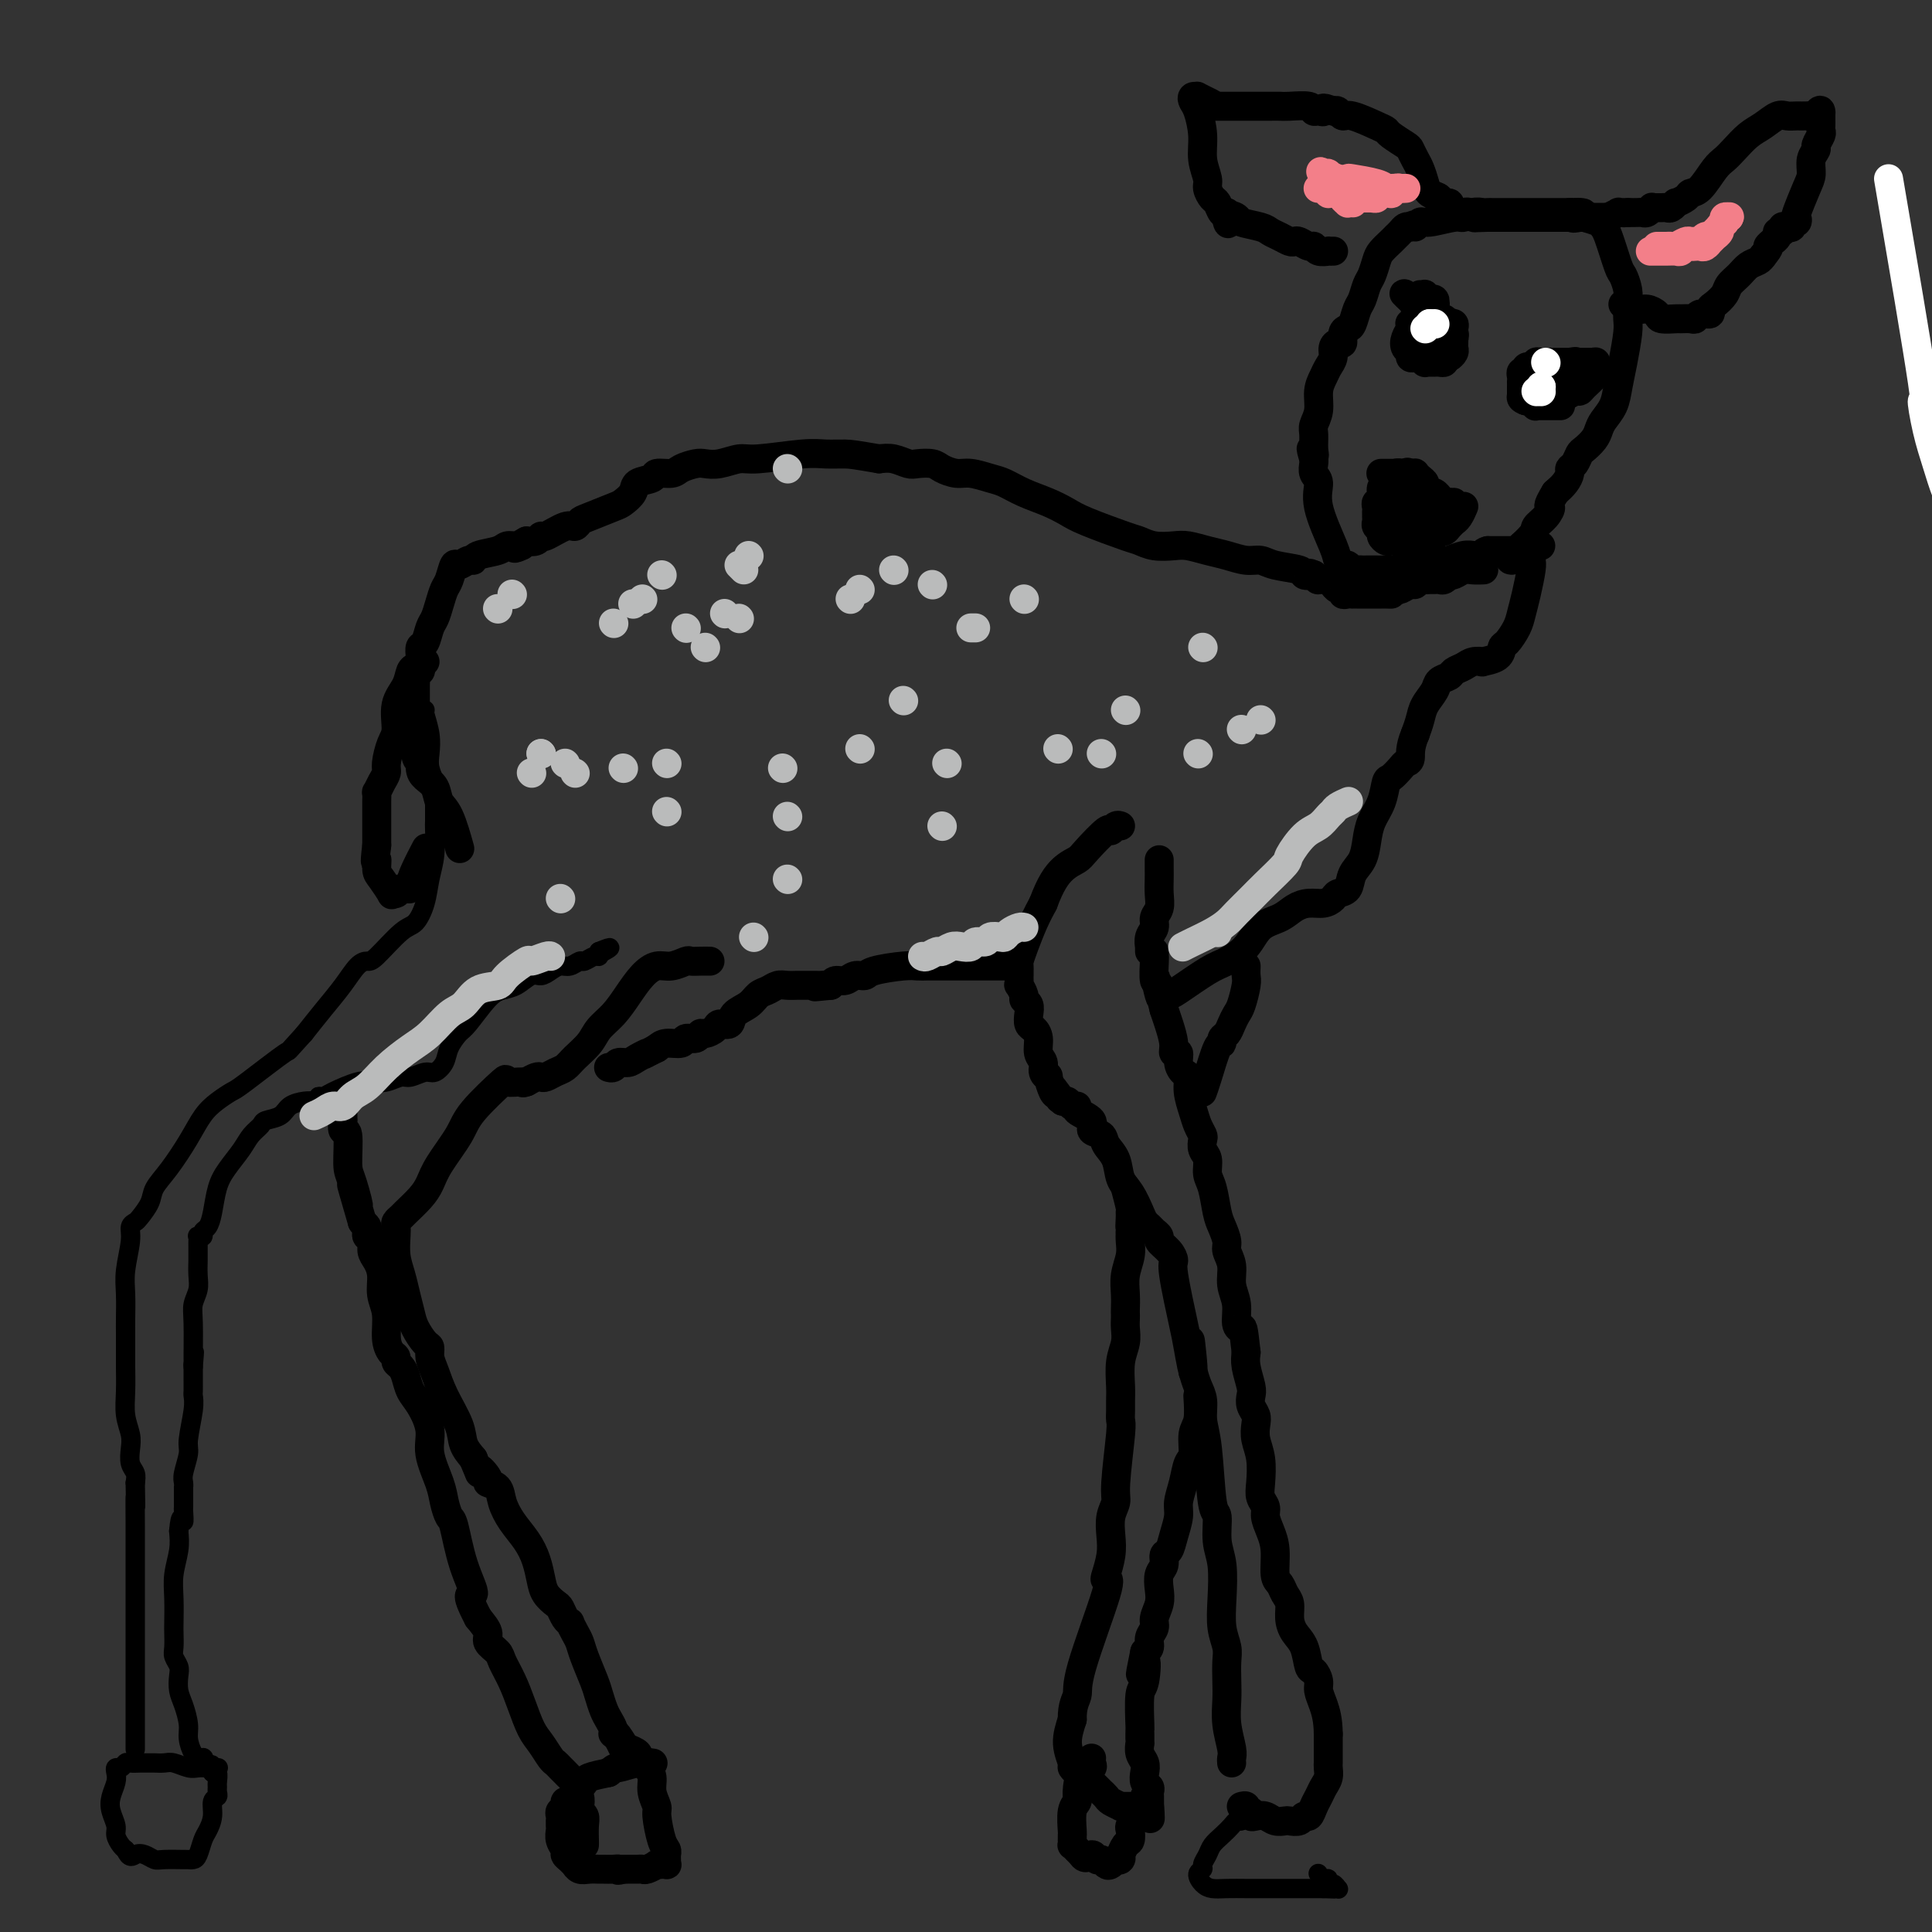 <svg viewBox='0 0 400 400' version='1.1' xmlns='http://www.w3.org/2000/svg' xmlns:xlink='http://www.w3.org/1999/xlink'><rect x="0" y="0" width="400" height="400" fill="#333333" stroke="none"/><g fill='none' stroke='#000000' stroke-width='6' stroke-linecap='round' stroke-linejoin='round'><path d='M257,374c0.454,-0.121 0.908,-0.242 1,0c0.092,0.242 -0.180,0.849 0,1c0.180,0.151 0.810,-0.152 1,0c0.190,0.152 -0.061,0.759 0,1c0.061,0.241 0.435,0.117 1,0c0.565,-0.117 1.321,-0.226 2,0c0.679,0.226 1.281,0.789 2,1c0.719,0.211 1.555,0.072 2,0c0.445,-0.072 0.501,-0.078 1,0c0.499,0.078 1.443,0.239 2,0c0.557,-0.239 0.726,-0.879 1,-1c0.274,-0.121 0.651,0.277 1,0c0.349,-0.277 0.668,-1.230 1,-2c0.332,-0.770 0.677,-1.358 1,-2c0.323,-0.642 0.622,-1.338 1,-2c0.378,-0.662 0.833,-1.291 1,-2c0.167,-0.709 0.045,-1.500 0,-2c-0.045,-0.500 -0.012,-0.711 0,-1c0.012,-0.289 0.003,-0.658 0,-1c-0.003,-0.342 -0.001,-0.659 0,-1c0.001,-0.341 0.000,-0.707 0,-1c-0.000,-0.293 -0.000,-0.512 0,-1c0.000,-0.488 0.000,-1.244 0,-2'/><path d='M275,359c-0.008,-2.903 -0.527,-4.659 -1,-6c-0.473,-1.341 -0.899,-2.267 -1,-3c-0.101,-0.733 0.124,-1.273 0,-2c-0.124,-0.727 -0.598,-1.639 -1,-2c-0.402,-0.361 -0.734,-0.169 -1,-1c-0.266,-0.831 -0.467,-2.684 -1,-4c-0.533,-1.316 -1.399,-2.097 -2,-3c-0.601,-0.903 -0.935,-1.930 -1,-3c-0.065,-1.070 0.141,-2.183 0,-3c-0.141,-0.817 -0.629,-1.338 -1,-2c-0.371,-0.662 -0.625,-1.465 -1,-2c-0.375,-0.535 -0.870,-0.801 -1,-2c-0.130,-1.199 0.105,-3.332 0,-5c-0.105,-1.668 -0.550,-2.871 -1,-4c-0.450,-1.129 -0.904,-2.185 -1,-3c-0.096,-0.815 0.167,-1.390 0,-2c-0.167,-0.610 -0.763,-1.255 -1,-2c-0.237,-0.745 -0.115,-1.589 0,-3c0.115,-1.411 0.223,-3.389 0,-5c-0.223,-1.611 -0.778,-2.855 -1,-4c-0.222,-1.145 -0.111,-2.192 0,-3c0.111,-0.808 0.222,-1.378 0,-2c-0.222,-0.622 -0.778,-1.297 -1,-2c-0.222,-0.703 -0.111,-1.436 0,-2c0.111,-0.564 0.222,-0.960 0,-2c-0.222,-1.040 -0.778,-2.726 -1,-4c-0.222,-1.274 -0.111,-2.137 0,-3'/><path d='M258,280c-0.625,-5.764 -0.688,-5.175 -1,-5c-0.312,0.175 -0.872,-0.064 -1,-1c-0.128,-0.936 0.177,-2.567 0,-4c-0.177,-1.433 -0.835,-2.666 -1,-4c-0.165,-1.334 0.163,-2.767 0,-4c-0.163,-1.233 -0.817,-2.266 -1,-3c-0.183,-0.734 0.105,-1.168 0,-2c-0.105,-0.832 -0.601,-2.061 -1,-3c-0.399,-0.939 -0.699,-1.588 -1,-3c-0.301,-1.412 -0.603,-3.587 -1,-5c-0.397,-1.413 -0.890,-2.066 -1,-3c-0.110,-0.934 0.164,-2.151 0,-3c-0.164,-0.849 -0.765,-1.332 -1,-2c-0.235,-0.668 -0.106,-1.522 0,-2c0.106,-0.478 0.187,-0.580 0,-1c-0.187,-0.420 -0.641,-1.159 -1,-2c-0.359,-0.841 -0.622,-1.786 -1,-3c-0.378,-1.214 -0.871,-2.697 -1,-4c-0.129,-1.303 0.105,-2.425 0,-3c-0.105,-0.575 -0.549,-0.603 -1,-1c-0.451,-0.397 -0.908,-1.163 -1,-2c-0.092,-0.837 0.183,-1.746 0,-2c-0.183,-0.254 -0.822,0.149 -1,0c-0.178,-0.149 0.106,-0.848 0,-2c-0.106,-1.152 -0.602,-2.758 -1,-4c-0.398,-1.242 -0.699,-2.121 -1,-3'/><path d='M241,209c-2.873,-11.542 -1.554,-4.895 -1,-3c0.554,1.895 0.345,-0.960 0,-2c-0.345,-1.040 -0.824,-0.265 -1,-1c-0.176,-0.735 -0.047,-2.981 0,-4c0.047,-1.019 0.013,-0.813 0,-1c-0.013,-0.187 -0.004,-0.768 0,-1c0.004,-0.232 0.002,-0.116 0,0'/><path d='M258,200c-0.024,0.727 -0.048,1.454 0,2c0.048,0.546 0.168,0.909 0,2c-0.168,1.091 -0.623,2.908 -1,4c-0.377,1.092 -0.675,1.460 -1,2c-0.325,0.540 -0.678,1.254 -1,2c-0.322,0.746 -0.615,1.526 -1,2c-0.385,0.474 -0.863,0.642 -1,1c-0.137,0.358 0.068,0.905 0,1c-0.068,0.095 -0.410,-0.263 -1,1c-0.590,1.263 -1.428,4.148 -2,6c-0.572,1.852 -0.878,2.672 -1,3c-0.122,0.328 -0.061,0.164 0,0'/><path d='M248,289c0.120,1.885 0.240,3.771 0,5c-0.240,1.229 -0.839,1.803 -1,3c-0.161,1.197 0.115,3.019 0,4c-0.115,0.981 -0.622,1.123 -1,2c-0.378,0.877 -0.626,2.491 -1,4c-0.374,1.509 -0.875,2.914 -1,4c-0.125,1.086 0.125,1.852 0,3c-0.125,1.148 -0.626,2.677 -1,4c-0.374,1.323 -0.622,2.440 -1,3c-0.378,0.560 -0.885,0.561 -1,1c-0.115,0.439 0.161,1.314 0,2c-0.161,0.686 -0.760,1.181 -1,2c-0.240,0.819 -0.121,1.962 0,3c0.121,1.038 0.243,1.969 0,3c-0.243,1.031 -0.852,2.160 -1,3c-0.148,0.840 0.167,1.390 0,2c-0.167,0.610 -0.814,1.280 -1,2c-0.186,0.720 0.090,1.492 0,2c-0.090,0.508 -0.545,0.754 -1,1'/><path d='M237,342c-1.718,8.433 -0.513,3.015 0,2c0.513,-1.015 0.334,2.373 0,4c-0.334,1.627 -0.821,1.494 -1,3c-0.179,1.506 -0.048,4.652 0,6c0.048,1.348 0.013,0.900 0,1c-0.013,0.100 -0.004,0.749 0,1c0.004,0.251 0.001,0.104 0,0c-0.001,-0.104 -0.001,-0.166 0,0c0.001,0.166 0.004,0.558 0,1c-0.004,0.442 -0.015,0.933 0,1c0.015,0.067 0.056,-0.291 0,0c-0.056,0.291 -0.207,1.230 0,2c0.207,0.770 0.774,1.372 1,2c0.226,0.628 0.113,1.281 0,2c-0.113,0.719 -0.226,1.503 0,2c0.226,0.497 0.793,0.707 1,1c0.207,0.293 0.056,0.671 0,1c-0.056,0.329 -0.015,0.610 0,1c0.015,0.390 0.004,0.889 0,1c-0.004,0.111 -0.001,-0.166 0,0c0.001,0.166 0.000,0.775 0,1c-0.000,0.225 -0.000,0.064 0,0c0.000,-0.064 0.000,-0.032 0,0'/><path d='M238,374c0.203,4.950 0.209,1.326 0,0c-0.209,-1.326 -0.633,-0.355 -1,0c-0.367,0.355 -0.677,0.095 -1,0c-0.323,-0.095 -0.659,-0.025 -1,0c-0.341,0.025 -0.687,0.004 -1,0c-0.313,-0.004 -0.594,0.010 -1,0c-0.406,-0.010 -0.936,-0.045 -1,0c-0.064,0.045 0.337,0.171 0,0c-0.337,-0.171 -1.414,-0.637 -2,-1c-0.586,-0.363 -0.683,-0.623 -1,-1c-0.317,-0.377 -0.854,-0.872 -1,-1c-0.146,-0.128 0.101,0.109 0,0c-0.101,-0.109 -0.548,-0.565 -1,-1c-0.452,-0.435 -0.909,-0.847 -1,-1c-0.091,-0.153 0.186,-0.045 0,0c-0.186,0.045 -0.833,0.027 -1,0c-0.167,-0.027 0.147,-0.064 0,0c-0.147,0.064 -0.756,0.228 -1,0c-0.244,-0.228 -0.122,-0.849 0,-1c0.122,-0.151 0.244,0.169 0,0c-0.244,-0.169 -0.854,-0.827 -1,-1c-0.146,-0.173 0.174,0.139 0,0c-0.174,-0.139 -0.840,-0.728 -1,-1c-0.160,-0.272 0.188,-0.227 0,-1c-0.188,-0.773 -0.911,-2.364 -1,-4c-0.089,-1.636 0.455,-3.318 1,-5'/><path d='M222,356c-0.063,-3.010 0.781,-4.037 1,-5c0.219,-0.963 -0.186,-1.864 1,-6c1.186,-4.136 3.964,-11.509 5,-15c1.036,-3.491 0.329,-3.102 0,-3c-0.329,0.102 -0.280,-0.084 0,-1c0.280,-0.916 0.792,-2.563 1,-4c0.208,-1.437 0.112,-2.665 0,-4c-0.112,-1.335 -0.240,-2.777 0,-4c0.240,-1.223 0.849,-2.229 1,-3c0.151,-0.771 -0.156,-1.308 0,-4c0.156,-2.692 0.774,-7.537 1,-10c0.226,-2.463 0.060,-2.542 0,-3c-0.060,-0.458 -0.012,-1.294 0,-2c0.012,-0.706 -0.011,-1.281 0,-2c0.011,-0.719 0.055,-1.583 0,-3c-0.055,-1.417 -0.211,-3.388 0,-5c0.211,-1.612 0.789,-2.864 1,-4c0.211,-1.136 0.057,-2.155 0,-3c-0.057,-0.845 -0.016,-1.516 0,-2c0.016,-0.484 0.008,-0.779 0,-1c-0.008,-0.221 -0.016,-0.366 0,-1c0.016,-0.634 0.057,-1.755 0,-3c-0.057,-1.245 -0.211,-2.612 0,-4c0.211,-1.388 0.788,-2.797 1,-4c0.212,-1.203 0.061,-2.201 0,-3c-0.061,-0.799 -0.030,-1.400 0,-2'/><path d='M234,255c0.618,-10.774 0.162,-4.208 0,-2c-0.162,2.208 -0.030,0.059 0,-1c0.030,-1.059 -0.044,-1.026 0,-1c0.044,0.026 0.204,0.045 0,-1c-0.204,-1.045 -0.773,-3.156 -1,-4c-0.227,-0.844 -0.114,-0.422 0,0'/><path d='M255,365c-0.030,-0.314 -0.061,-0.628 0,-1c0.061,-0.372 0.212,-0.802 0,-2c-0.212,-1.198 -0.788,-3.163 -1,-5c-0.212,-1.837 -0.061,-3.547 0,-5c0.061,-1.453 0.030,-2.651 0,-4c-0.030,-1.349 -0.060,-2.850 0,-4c0.060,-1.150 0.208,-1.950 0,-3c-0.208,-1.050 -0.773,-2.348 -1,-4c-0.227,-1.652 -0.116,-3.656 0,-6c0.116,-2.344 0.239,-5.029 0,-7c-0.239,-1.971 -0.838,-3.230 -1,-5c-0.162,-1.770 0.115,-4.052 0,-5c-0.115,-0.948 -0.622,-0.560 -1,-3c-0.378,-2.440 -0.626,-7.706 -1,-11c-0.374,-3.294 -0.873,-4.615 -1,-6c-0.127,-1.385 0.120,-2.834 0,-4c-0.120,-1.166 -0.606,-2.047 -1,-3c-0.394,-0.953 -0.697,-1.976 -1,-3'/><path d='M247,284c-1.184,-12.555 -0.145,-3.443 0,-1c0.145,2.443 -0.604,-1.782 -1,-4c-0.396,-2.218 -0.440,-2.429 -1,-5c-0.560,-2.571 -1.638,-7.500 -2,-10c-0.362,-2.500 -0.010,-2.569 0,-3c0.010,-0.431 -0.322,-1.225 -1,-2c-0.678,-0.775 -1.702,-1.532 -2,-2c-0.298,-0.468 0.131,-0.646 0,-1c-0.131,-0.354 -0.823,-0.882 -1,-1c-0.177,-0.118 0.161,0.175 0,0c-0.161,-0.175 -0.819,-0.816 -1,-1c-0.181,-0.184 0.116,0.090 0,0c-0.116,-0.090 -0.646,-0.544 -1,-1c-0.354,-0.456 -0.533,-0.912 -1,-2c-0.467,-1.088 -1.223,-2.806 -2,-4c-0.777,-1.194 -1.576,-1.863 -2,-3c-0.424,-1.137 -0.475,-2.741 -1,-4c-0.525,-1.259 -1.525,-2.172 -2,-3c-0.475,-0.828 -0.424,-1.571 -1,-2c-0.576,-0.429 -1.779,-0.545 -2,-1c-0.221,-0.455 0.541,-1.250 0,-2c-0.541,-0.750 -2.383,-1.455 -3,-2c-0.617,-0.545 -0.008,-0.931 0,-1c0.008,-0.069 -0.586,0.177 -1,0c-0.414,-0.177 -0.650,-0.778 -1,-1c-0.350,-0.222 -0.814,-0.063 -1,0c-0.186,0.063 -0.093,0.032 0,0'/><path d='M220,228c-3.796,-5.335 -1.787,-2.171 -1,-1c0.787,1.171 0.350,0.350 0,0c-0.350,-0.350 -0.615,-0.230 -1,-1c-0.385,-0.770 -0.892,-2.432 -1,-3c-0.108,-0.568 0.182,-0.042 0,0c-0.182,0.042 -0.836,-0.398 -1,-1c-0.164,-0.602 0.163,-1.365 0,-2c-0.163,-0.635 -0.814,-1.143 -1,-2c-0.186,-0.857 0.095,-2.065 0,-3c-0.095,-0.935 -0.565,-1.599 -1,-2c-0.435,-0.401 -0.833,-0.540 -1,-1c-0.167,-0.460 -0.101,-1.241 0,-2c0.101,-0.759 0.237,-1.495 0,-2c-0.237,-0.505 -0.848,-0.779 -1,-1c-0.152,-0.221 0.155,-0.389 0,-1c-0.155,-0.611 -0.774,-1.665 -1,-2c-0.226,-0.335 -0.061,0.050 0,0c0.061,-0.050 0.016,-0.534 0,-1c-0.016,-0.466 -0.004,-0.913 0,-1c0.004,-0.087 0.001,0.185 0,0c-0.001,-0.185 0.002,-0.827 0,-1c-0.002,-0.173 -0.009,0.124 0,0c0.009,-0.124 0.033,-0.669 0,-1c-0.033,-0.331 -0.122,-0.450 0,-1c0.122,-0.550 0.456,-1.533 1,-3c0.544,-1.467 1.298,-3.419 2,-5c0.702,-1.581 1.351,-2.790 2,-4'/><path d='M216,187c1.513,-4.109 2.797,-5.881 4,-7c1.203,-1.119 2.325,-1.586 3,-2c0.675,-0.414 0.903,-0.776 2,-2c1.097,-1.224 3.065,-3.309 4,-4c0.935,-0.691 0.839,0.011 1,0c0.161,-0.011 0.579,-0.735 1,-1c0.421,-0.265 0.844,-0.071 1,0c0.156,0.071 0.045,0.020 0,0c-0.045,-0.020 -0.022,-0.010 0,0'/><path d='M240,178c-0.002,0.689 -0.005,1.378 0,2c0.005,0.622 0.016,1.178 0,2c-0.016,0.822 -0.061,1.910 0,3c0.061,1.090 0.227,2.181 0,3c-0.227,0.819 -0.845,1.367 -1,2c-0.155,0.633 0.155,1.350 0,2c-0.155,0.650 -0.773,1.232 -1,2c-0.227,0.768 -0.061,1.721 0,2c0.061,0.279 0.016,-0.117 0,0c-0.016,0.117 -0.005,0.748 0,1c0.005,0.252 0.002,0.126 0,0'/><path d='M210,200c-0.633,-0.000 -1.266,-0.000 -2,0c-0.734,0.000 -1.569,0.000 -2,0c-0.431,-0.000 -0.457,-0.000 -1,0c-0.543,0.000 -1.601,0.000 -2,0c-0.399,-0.000 -0.137,-0.000 -1,0c-0.863,0.000 -2.850,0.000 -4,0c-1.150,-0.000 -1.463,-0.001 -2,0c-0.537,0.001 -1.300,0.003 -2,0c-0.700,-0.003 -1.339,-0.011 -2,0c-0.661,0.011 -1.346,0.040 -2,0c-0.654,-0.040 -1.277,-0.150 -3,0c-1.723,0.150 -4.545,0.561 -6,1c-1.455,0.439 -1.542,0.905 -2,1c-0.458,0.095 -1.288,-0.181 -2,0c-0.712,0.181 -1.307,0.818 -2,1c-0.693,0.182 -1.484,-0.091 -2,0c-0.516,0.091 -0.758,0.545 -1,1'/><path d='M172,204c-6.040,0.619 -2.139,0.166 -1,0c1.139,-0.166 -0.483,-0.044 -1,0c-0.517,0.044 0.073,0.012 0,0c-0.073,-0.012 -0.807,-0.003 -1,0c-0.193,0.003 0.155,0.001 0,0c-0.155,-0.001 -0.814,-0.000 -1,0c-0.186,0.000 0.102,0.000 0,0c-0.102,-0.000 -0.594,-0.001 -1,0c-0.406,0.001 -0.728,0.003 -1,0c-0.272,-0.003 -0.496,-0.013 -1,0c-0.504,0.013 -1.288,0.048 -2,0c-0.712,-0.048 -1.350,-0.179 -2,0c-0.650,0.179 -1.311,0.669 -2,1c-0.689,0.331 -1.407,0.505 -2,1c-0.593,0.495 -1.061,1.312 -2,2c-0.939,0.688 -2.349,1.246 -3,2c-0.651,0.754 -0.542,1.704 -1,2c-0.458,0.296 -1.484,-0.060 -2,0c-0.516,0.060 -0.524,0.537 -1,1c-0.476,0.463 -1.421,0.913 -2,1c-0.579,0.087 -0.792,-0.188 -1,0c-0.208,0.188 -0.412,0.838 -1,1c-0.588,0.162 -1.560,-0.163 -2,0c-0.440,0.163 -0.349,0.813 -1,1c-0.651,0.187 -2.043,-0.089 -3,0c-0.957,0.089 -1.478,0.545 -2,1'/><path d='M136,217c-3.914,2.040 -2.200,1.139 -2,1c0.200,-0.139 -1.113,0.485 -2,1c-0.887,0.515 -1.348,0.923 -2,1c-0.652,0.077 -1.494,-0.175 -2,0c-0.506,0.175 -0.675,0.778 -1,1c-0.325,0.222 -0.807,0.063 -1,0c-0.193,-0.063 -0.096,-0.032 0,0'/><path d='M147,199c-0.630,-0.009 -1.260,-0.018 -2,0c-0.740,0.018 -1.591,0.062 -2,0c-0.409,-0.062 -0.378,-0.229 -1,0c-0.622,0.229 -1.899,0.855 -3,1c-1.101,0.145 -2.028,-0.191 -3,0c-0.972,0.191 -1.988,0.907 -3,2c-1.012,1.093 -2.018,2.561 -3,4c-0.982,1.439 -1.940,2.847 -3,4c-1.060,1.153 -2.223,2.049 -3,3c-0.777,0.951 -1.167,1.957 -2,3c-0.833,1.043 -2.107,2.122 -3,3c-0.893,0.878 -1.404,1.555 -2,2c-0.596,0.445 -1.276,0.658 -2,1c-0.724,0.342 -1.493,0.813 -2,1c-0.507,0.187 -0.752,0.089 -1,0c-0.248,-0.089 -0.499,-0.168 -1,0c-0.501,0.168 -1.250,0.584 -2,1'/><path d='M109,224c-1.275,0.442 -0.461,0.048 -1,0c-0.539,-0.048 -2.431,0.251 -3,0c-0.569,-0.251 0.185,-1.053 -1,0c-1.185,1.053 -4.308,3.961 -6,6c-1.692,2.039 -1.952,3.208 -3,5c-1.048,1.792 -2.882,4.206 -4,6c-1.118,1.794 -1.519,2.967 -2,4c-0.481,1.033 -1.043,1.926 -2,3c-0.957,1.074 -2.309,2.331 -3,3c-0.691,0.669 -0.722,0.752 -1,1c-0.278,0.248 -0.804,0.663 -1,1c-0.196,0.337 -0.064,0.596 0,1c0.064,0.404 0.059,0.955 0,2c-0.059,1.045 -0.171,2.586 0,4c0.171,1.414 0.627,2.701 1,4c0.373,1.299 0.664,2.609 1,4c0.336,1.391 0.716,2.861 1,4c0.284,1.139 0.471,1.945 1,3c0.529,1.055 1.400,2.359 2,3c0.600,0.641 0.928,0.618 1,1c0.072,0.382 -0.112,1.169 0,2c0.112,0.831 0.519,1.706 1,3c0.481,1.294 1.036,3.007 2,5c0.964,1.993 2.336,4.267 3,6c0.664,1.733 0.618,2.924 1,4c0.382,1.076 1.191,2.038 2,3'/><path d='M98,302c2.108,4.987 0.879,2.455 1,2c0.121,-0.455 1.593,1.168 2,2c0.407,0.832 -0.249,0.872 0,1c0.249,0.128 1.404,0.344 2,1c0.596,0.656 0.632,1.754 1,3c0.368,1.246 1.067,2.641 2,4c0.933,1.359 2.099,2.683 3,4c0.901,1.317 1.537,2.628 2,4c0.463,1.372 0.754,2.805 1,4c0.246,1.195 0.448,2.153 1,3c0.552,0.847 1.454,1.584 2,2c0.546,0.416 0.738,0.510 1,1c0.262,0.490 0.595,1.377 1,2c0.405,0.623 0.881,0.983 1,1c0.119,0.017 -0.119,-0.308 0,0c0.119,0.308 0.595,1.250 1,2c0.405,0.750 0.738,1.307 1,2c0.262,0.693 0.451,1.522 1,3c0.549,1.478 1.457,3.604 2,5c0.543,1.396 0.720,2.063 1,3c0.280,0.937 0.662,2.145 1,3c0.338,0.855 0.630,1.357 1,2c0.370,0.643 0.817,1.426 1,2c0.183,0.574 0.101,0.937 0,1c-0.101,0.063 -0.219,-0.175 0,0c0.219,0.175 0.777,0.764 1,1c0.223,0.236 0.112,0.118 0,0'/><path d='M128,360c4.588,8.925 1.057,2.237 0,0c-1.057,-2.237 0.361,-0.022 1,1c0.639,1.022 0.500,0.851 1,1c0.500,0.149 1.641,0.620 2,1c0.359,0.380 -0.062,0.671 0,1c0.062,0.329 0.609,0.698 1,1c0.391,0.302 0.626,0.539 1,1c0.374,0.461 0.888,1.146 1,2c0.112,0.854 -0.176,1.878 0,3c0.176,1.122 0.818,2.342 1,3c0.182,0.658 -0.095,0.753 0,2c0.095,1.247 0.561,3.644 1,5c0.439,1.356 0.851,1.670 1,2c0.149,0.330 0.036,0.677 0,1c-0.036,0.323 0.006,0.622 0,1c-0.006,0.378 -0.058,0.834 0,1c0.058,0.166 0.228,0.044 0,0c-0.228,-0.044 -0.852,-0.008 -1,0c-0.148,0.008 0.181,-0.012 0,0c-0.181,0.012 -0.874,0.056 -1,0c-0.126,-0.056 0.313,-0.211 0,0c-0.313,0.211 -1.380,0.789 -2,1c-0.620,0.211 -0.795,0.057 -1,0c-0.205,-0.057 -0.440,-0.015 -1,0c-0.560,0.015 -1.446,0.004 -2,0c-0.554,-0.004 -0.777,-0.002 -1,0'/><path d='M129,387c-1.588,0.464 -1.058,0.124 -1,0c0.058,-0.124 -0.355,-0.032 -1,0c-0.645,0.032 -1.522,0.005 -2,0c-0.478,-0.005 -0.558,0.014 -1,0c-0.442,-0.014 -1.245,-0.059 -2,0c-0.755,0.059 -1.460,0.223 -2,0c-0.540,-0.223 -0.914,-0.832 -1,-1c-0.086,-0.168 0.117,0.107 0,0c-0.117,-0.107 -0.553,-0.596 -1,-1c-0.447,-0.404 -0.904,-0.724 -1,-1c-0.096,-0.276 0.171,-0.509 0,-1c-0.171,-0.491 -0.778,-1.241 -1,-2c-0.222,-0.759 -0.059,-1.527 0,-2c0.059,-0.473 0.015,-0.652 0,-1c-0.015,-0.348 -0.000,-0.867 0,-1c0.000,-0.133 -0.015,0.118 0,0c0.015,-0.118 0.059,-0.605 0,-1c-0.059,-0.395 -0.222,-0.697 0,-1c0.222,-0.303 0.829,-0.606 1,-1c0.171,-0.394 -0.095,-0.879 0,-1c0.095,-0.121 0.551,0.122 1,0c0.449,-0.122 0.892,-0.610 1,-1c0.108,-0.390 -0.117,-0.682 0,-1c0.117,-0.318 0.578,-0.663 1,-1c0.422,-0.337 0.806,-0.668 1,-1c0.194,-0.332 0.198,-0.666 1,-1c0.802,-0.334 2.401,-0.667 4,-1'/><path d='M126,367c1.806,-1.403 1.321,-0.912 2,-1c0.679,-0.088 2.522,-0.756 4,-1c1.478,-0.244 2.590,-0.066 3,0c0.410,0.066 0.117,0.019 0,0c-0.117,-0.019 -0.059,-0.009 0,0'/><path d='M226,364c-0.052,0.311 -0.104,0.622 0,1c0.104,0.378 0.364,0.823 0,1c-0.364,0.177 -1.351,0.086 -2,1c-0.649,0.914 -0.958,2.832 -1,4c-0.042,1.168 0.185,1.585 0,2c-0.185,0.415 -0.782,0.828 -1,2c-0.218,1.172 -0.058,3.103 0,4c0.058,0.897 0.015,0.761 0,1c-0.015,0.239 -0.001,0.851 0,1c0.001,0.149 -0.011,-0.167 0,0c0.011,0.167 0.044,0.818 0,1c-0.044,0.182 -0.166,-0.105 0,0c0.166,0.105 0.619,0.601 1,1c0.381,0.399 0.691,0.699 1,1'/><path d='M224,384c0.714,1.328 1.501,0.146 2,0c0.499,-0.146 0.712,0.742 1,1c0.288,0.258 0.650,-0.113 1,0c0.350,0.113 0.686,0.711 1,1c0.314,0.289 0.606,0.269 1,0c0.394,-0.269 0.889,-0.788 1,-1c0.111,-0.212 -0.164,-0.116 0,0c0.164,0.116 0.766,0.254 1,0c0.234,-0.254 0.102,-0.898 0,-1c-0.102,-0.102 -0.172,0.338 0,0c0.172,-0.338 0.586,-1.452 1,-2c0.414,-0.548 0.828,-0.528 1,-1c0.172,-0.472 0.103,-1.436 0,-2c-0.103,-0.564 -0.239,-0.730 0,-1c0.239,-0.270 0.852,-0.646 1,-1c0.148,-0.354 -0.171,-0.686 0,-1c0.171,-0.314 0.830,-0.609 1,-1c0.170,-0.391 -0.150,-0.878 0,-1c0.150,-0.122 0.771,0.121 1,0c0.229,-0.121 0.065,-0.606 0,-1c-0.065,-0.394 -0.033,-0.697 0,-1'/><path d='M237,372c1.167,-2.333 0.583,-1.167 0,0'/><path d='M121,382c0.008,-0.137 0.016,-0.273 0,-1c-0.016,-0.727 -0.056,-2.044 0,-3c0.056,-0.956 0.207,-1.552 0,-2c-0.207,-0.448 -0.774,-0.750 -1,-1c-0.226,-0.250 -0.112,-0.448 0,-1c0.112,-0.552 0.223,-1.457 0,-2c-0.223,-0.543 -0.781,-0.723 -1,-1c-0.219,-0.277 -0.100,-0.652 0,-1c0.100,-0.348 0.181,-0.671 0,-1c-0.181,-0.329 -0.625,-0.664 -1,-1c-0.375,-0.336 -0.681,-0.674 -1,-1c-0.319,-0.326 -0.652,-0.641 -1,-1c-0.348,-0.359 -0.712,-0.762 -1,-1c-0.288,-0.238 -0.499,-0.310 -1,-1c-0.501,-0.690 -1.290,-1.999 -2,-3c-0.710,-1.001 -1.341,-1.696 -2,-3c-0.659,-1.304 -1.347,-3.217 -2,-5c-0.653,-1.783 -1.270,-3.436 -2,-5c-0.730,-1.564 -1.574,-3.041 -2,-4c-0.426,-0.959 -0.434,-1.401 -1,-2c-0.566,-0.599 -1.691,-1.353 -2,-2c-0.309,-0.647 0.197,-1.185 0,-2c-0.197,-0.815 -1.099,-1.908 -2,-3'/><path d='M99,335c-3.228,-6.152 -1.299,-4.533 -1,-5c0.299,-0.467 -1.032,-3.021 -2,-6c-0.968,-2.979 -1.574,-6.382 -2,-8c-0.426,-1.618 -0.673,-1.449 -1,-2c-0.327,-0.551 -0.734,-1.821 -1,-3c-0.266,-1.179 -0.389,-2.268 -1,-4c-0.611,-1.732 -1.708,-4.106 -2,-6c-0.292,-1.894 0.220,-3.309 0,-5c-0.220,-1.691 -1.173,-3.657 -2,-5c-0.827,-1.343 -1.527,-2.062 -2,-3c-0.473,-0.938 -0.718,-2.096 -1,-3c-0.282,-0.904 -0.601,-1.556 -1,-2c-0.399,-0.444 -0.876,-0.681 -1,-1c-0.124,-0.319 0.106,-0.720 0,-1c-0.106,-0.280 -0.550,-0.437 -1,-1c-0.450,-0.563 -0.908,-1.530 -1,-3c-0.092,-1.470 0.182,-3.443 0,-5c-0.182,-1.557 -0.818,-2.697 -1,-4c-0.182,-1.303 0.091,-2.769 0,-4c-0.091,-1.231 -0.546,-2.228 -1,-3c-0.454,-0.772 -0.905,-1.320 -1,-2c-0.095,-0.680 0.168,-1.492 0,-2c-0.168,-0.508 -0.767,-0.714 -1,-1c-0.233,-0.286 -0.101,-0.654 0,-1c0.101,-0.346 0.172,-0.670 0,-1c-0.172,-0.330 -0.586,-0.665 -1,-1'/><path d='M75,253c-3.896,-13.388 -1.636,-5.858 -1,-4c0.636,1.858 -0.351,-1.955 -1,-4c-0.649,-2.045 -0.958,-2.323 -1,-4c-0.042,-1.677 0.185,-4.754 0,-6c-0.185,-1.246 -0.782,-0.659 -1,-1c-0.218,-0.341 -0.059,-1.608 0,-2c0.059,-0.392 0.016,0.091 0,0c-0.016,-0.091 -0.004,-0.755 0,-1c0.004,-0.245 0.001,-0.070 0,0c-0.001,0.070 -0.001,0.035 0,0'/></g>
<g fill='none' stroke='#000000' stroke-width='4' stroke-linecap='round' stroke-linejoin='round'><path d='M260,375c-0.447,0.022 -0.893,0.044 -1,0c-0.107,-0.044 0.127,-0.153 0,0c-0.127,0.153 -0.614,0.569 -1,1c-0.386,0.431 -0.671,0.878 -1,1c-0.329,0.122 -0.704,-0.081 -1,0c-0.296,0.081 -0.514,0.445 -1,1c-0.486,0.555 -1.239,1.301 -2,2c-0.761,0.699 -1.529,1.352 -2,2c-0.471,0.648 -0.646,1.290 -1,2c-0.354,0.710 -0.888,1.486 -1,2c-0.112,0.514 0.198,0.765 0,1c-0.198,0.235 -0.906,0.455 -1,1c-0.094,0.545 0.424,1.414 1,2c0.576,0.586 1.211,0.889 2,1c0.789,0.111 1.733,0.030 3,0c1.267,-0.030 2.857,-0.008 4,0c1.143,0.008 1.840,0.002 3,0c1.160,-0.002 2.783,-0.001 4,0c1.217,0.001 2.027,0.000 3,0c0.973,-0.000 2.108,-0.000 3,0c0.892,0.000 1.541,0.000 2,0c0.459,-0.000 0.730,-0.000 1,0'/><path d='M274,391c4.049,0.153 1.671,0.037 1,0c-0.671,-0.037 0.366,0.005 1,0c0.634,-0.005 0.864,-0.058 1,0c0.136,0.058 0.177,0.227 0,0c-0.177,-0.227 -0.573,-0.849 -1,-1c-0.427,-0.151 -0.885,0.170 -1,0c-0.115,-0.170 0.114,-0.829 0,-1c-0.114,-0.171 -0.569,0.146 -1,0c-0.431,-0.146 -0.837,-0.756 -1,-1c-0.163,-0.244 -0.081,-0.122 0,0'/><path d='M45,366c0.176,-0.002 0.353,-0.004 0,0c-0.353,0.004 -1.235,0.015 -2,0c-0.765,-0.015 -1.413,-0.057 -2,0c-0.587,0.057 -1.113,0.211 -2,0c-0.887,-0.211 -2.136,-0.789 -3,-1c-0.864,-0.211 -1.344,-0.057 -2,0c-0.656,0.057 -1.489,0.015 -2,0c-0.511,-0.015 -0.700,-0.005 -1,0c-0.300,0.005 -0.710,0.005 -1,0c-0.290,-0.005 -0.460,-0.016 -1,0c-0.540,0.016 -1.451,0.059 -2,0c-0.549,-0.059 -0.735,-0.221 -1,0c-0.265,0.221 -0.611,0.825 -1,1c-0.389,0.175 -0.823,-0.078 -1,0c-0.177,0.078 -0.096,0.486 0,1c0.096,0.514 0.207,1.135 0,2c-0.207,0.865 -0.732,1.976 -1,3c-0.268,1.024 -0.279,1.962 0,3c0.279,1.038 0.848,2.175 1,3c0.152,0.825 -0.113,1.337 0,2c0.113,0.663 0.604,1.475 1,2c0.396,0.525 0.698,0.762 1,1'/><path d='M26,383c0.824,1.944 1.384,1.306 2,1c0.616,-0.306 1.289,-0.278 2,0c0.711,0.278 1.462,0.807 2,1c0.538,0.193 0.865,0.051 2,0c1.135,-0.051 3.078,-0.009 4,0c0.922,0.009 0.824,-0.013 1,0c0.176,0.013 0.626,0.062 1,0c0.374,-0.062 0.674,-0.233 1,-1c0.326,-0.767 0.680,-2.128 1,-3c0.320,-0.872 0.608,-1.256 1,-2c0.392,-0.744 0.890,-1.849 1,-3c0.110,-1.151 -0.167,-2.349 0,-3c0.167,-0.651 0.778,-0.756 1,-1c0.222,-0.244 0.056,-0.626 0,-1c-0.056,-0.374 -0.001,-0.741 0,-1c0.001,-0.259 -0.051,-0.410 0,-1c0.051,-0.590 0.206,-1.620 0,-2c-0.206,-0.380 -0.773,-0.108 -1,0c-0.227,0.108 -0.113,0.054 0,0'/><path d='M44,367c0.222,-2.791 -0.724,-1.270 -1,-1c-0.276,0.270 0.118,-0.712 0,-1c-0.118,-0.288 -0.749,0.119 -1,0c-0.251,-0.119 -0.123,-0.765 0,-1c0.123,-0.235 0.239,-0.058 0,0c-0.239,0.058 -0.834,-0.003 -1,0c-0.166,0.003 0.096,0.069 0,0c-0.096,-0.069 -0.551,-0.272 -1,-1c-0.449,-0.728 -0.891,-1.980 -1,-3c-0.109,-1.020 0.115,-1.806 0,-3c-0.115,-1.194 -0.571,-2.795 -1,-4c-0.429,-1.205 -0.833,-2.012 -1,-3c-0.167,-0.988 -0.097,-2.156 0,-3c0.097,-0.844 0.222,-1.364 0,-2c-0.222,-0.636 -0.791,-1.387 -1,-2c-0.209,-0.613 -0.057,-1.089 0,-2c0.057,-0.911 0.019,-2.256 0,-3c-0.019,-0.744 -0.019,-0.887 0,-2c0.019,-1.113 0.057,-3.195 0,-5c-0.057,-1.805 -0.208,-3.332 0,-5c0.208,-1.668 0.774,-3.477 1,-5c0.226,-1.523 0.113,-2.762 0,-4'/><path d='M37,317c0.381,-4.361 0.834,-2.264 1,-2c0.166,0.264 0.044,-1.306 0,-2c-0.044,-0.694 -0.012,-0.510 0,-1c0.012,-0.490 0.003,-1.652 0,-2c-0.003,-0.348 -0.001,0.118 0,0c0.001,-0.118 0.001,-0.819 0,-1c-0.001,-0.181 -0.001,0.158 0,0c0.001,-0.158 0.004,-0.812 0,-1c-0.004,-0.188 -0.016,0.091 0,0c0.016,-0.091 0.061,-0.552 0,-1c-0.061,-0.448 -0.226,-0.884 0,-2c0.226,-1.116 0.845,-2.914 1,-4c0.155,-1.086 -0.155,-1.461 0,-3c0.155,-1.539 0.774,-4.244 1,-6c0.226,-1.756 0.061,-2.564 0,-3c-0.061,-0.436 -0.016,-0.499 0,-1c0.016,-0.501 0.004,-1.441 0,-2c-0.004,-0.559 -0.001,-0.737 0,-1c0.001,-0.263 0.000,-0.609 0,-1c-0.000,-0.391 -0.000,-0.826 0,-1c0.000,-0.174 0.000,-0.087 0,0'/><path d='M40,283c0.464,-5.476 0.123,-2.166 0,-1c-0.123,1.166 -0.029,0.188 0,0c0.029,-0.188 -0.006,0.414 0,-1c0.006,-1.414 0.054,-4.845 0,-7c-0.054,-2.155 -0.211,-3.035 0,-4c0.211,-0.965 0.789,-2.017 1,-3c0.211,-0.983 0.057,-1.898 0,-3c-0.057,-1.102 -0.015,-2.390 0,-3c0.015,-0.610 0.003,-0.542 0,-1c-0.003,-0.458 0.003,-1.442 0,-2c-0.003,-0.558 -0.016,-0.689 0,-1c0.016,-0.311 0.060,-0.803 0,-1c-0.060,-0.197 -0.223,-0.098 0,0c0.223,0.098 0.833,0.196 1,0c0.167,-0.196 -0.108,-0.688 0,-1c0.108,-0.312 0.599,-0.446 1,-1c0.401,-0.554 0.712,-1.527 1,-3c0.288,-1.473 0.554,-3.445 1,-5c0.446,-1.555 1.073,-2.693 2,-4c0.927,-1.307 2.153,-2.783 3,-4c0.847,-1.217 1.314,-2.175 2,-3c0.686,-0.825 1.591,-1.517 2,-2c0.409,-0.483 0.322,-0.756 1,-1c0.678,-0.244 2.120,-0.457 3,-1c0.880,-0.543 1.199,-1.415 2,-2c0.801,-0.585 2.086,-0.881 3,-1c0.914,-0.119 1.457,-0.059 2,0'/><path d='M65,228c1.881,-1.008 1.084,-1.027 1,-1c-0.084,0.027 0.547,0.099 1,0c0.453,-0.099 0.730,-0.370 2,-1c1.270,-0.630 3.532,-1.618 5,-2c1.468,-0.382 2.140,-0.159 3,0c0.860,0.159 1.907,0.254 3,0c1.093,-0.254 2.233,-0.858 3,-1c0.767,-0.142 1.160,0.178 2,0c0.840,-0.178 2.126,-0.853 3,-1c0.874,-0.147 1.334,0.235 2,0c0.666,-0.235 1.536,-1.085 2,-2c0.464,-0.915 0.522,-1.895 1,-3c0.478,-1.105 1.377,-2.336 2,-3c0.623,-0.664 0.972,-0.760 2,-2c1.028,-1.240 2.737,-3.624 4,-5c1.263,-1.376 2.082,-1.744 3,-2c0.918,-0.256 1.937,-0.398 3,-1c1.063,-0.602 2.171,-1.663 3,-2c0.829,-0.337 1.378,0.049 2,0c0.622,-0.049 1.317,-0.534 2,-1c0.683,-0.466 1.352,-0.913 2,-1c0.648,-0.087 1.273,0.188 2,0c0.727,-0.188 1.554,-0.838 2,-1c0.446,-0.162 0.511,0.163 1,0c0.489,-0.163 1.401,-0.813 2,-1c0.599,-0.187 0.885,0.089 1,0c0.115,-0.089 0.057,-0.545 0,-1'/><path d='M124,197c3.800,-1.556 1.800,-0.444 1,0c-0.800,0.444 -0.400,0.222 0,0'/><path d='M88,147c-0.111,0.072 -0.222,0.145 0,1c0.222,0.855 0.777,2.493 1,4c0.223,1.507 0.112,2.882 0,4c-0.112,1.118 -0.226,1.978 0,3c0.226,1.022 0.793,2.208 1,3c0.207,0.792 0.056,1.192 0,2c-0.056,0.808 -0.015,2.023 0,3c0.015,0.977 0.004,1.715 0,2c-0.004,0.285 -0.000,0.116 0,0c0.000,-0.116 -0.003,-0.178 0,0c0.003,0.178 0.013,0.595 0,1c-0.013,0.405 -0.048,0.799 0,2c0.048,1.201 0.178,3.211 0,5c-0.178,1.789 -0.664,3.359 -1,5c-0.336,1.641 -0.523,3.354 -1,5c-0.477,1.646 -1.243,3.227 -2,4c-0.757,0.773 -1.503,0.740 -3,2c-1.497,1.260 -3.744,3.813 -5,5c-1.256,1.187 -1.522,1.009 -2,1c-0.478,-0.009 -1.169,0.152 -2,1c-0.831,0.848 -1.801,2.382 -3,4c-1.199,1.618 -2.628,3.319 -4,5c-1.372,1.681 -2.686,3.340 -4,5'/><path d='M63,214c-4.327,4.745 -2.643,3.107 -4,4c-1.357,0.893 -5.755,4.316 -8,6c-2.245,1.684 -2.337,1.630 -3,2c-0.663,0.370 -1.898,1.166 -3,2c-1.102,0.834 -2.073,1.706 -3,3c-0.927,1.294 -1.810,3.008 -3,5c-1.190,1.992 -2.686,4.260 -4,6c-1.314,1.740 -2.447,2.952 -3,4c-0.553,1.048 -0.525,1.933 -1,3c-0.475,1.067 -1.451,2.315 -2,3c-0.549,0.685 -0.669,0.807 -1,1c-0.331,0.193 -0.873,0.457 -1,1c-0.127,0.543 0.162,1.366 0,3c-0.162,1.634 -0.776,4.081 -1,6c-0.224,1.919 -0.060,3.311 0,5c0.060,1.689 0.016,3.675 0,5c-0.016,1.325 -0.004,1.988 0,3c0.004,1.012 0.000,2.374 0,3c-0.000,0.626 0.004,0.516 0,1c-0.004,0.484 -0.015,1.560 0,3c0.015,1.440 0.056,3.243 0,5c-0.056,1.757 -0.207,3.468 0,5c0.207,1.532 0.774,2.886 1,4c0.226,1.114 0.112,1.989 0,3c-0.112,1.011 -0.223,2.157 0,3c0.223,0.843 0.778,1.384 1,2c0.222,0.616 0.111,1.308 0,2'/><path d='M28,307c0.155,8.563 0.041,3.471 0,3c-0.041,-0.471 -0.011,3.680 0,6c0.011,2.320 0.003,2.809 0,6c-0.003,3.191 -0.001,9.084 0,12c0.001,2.916 0.000,2.854 0,4c-0.000,1.146 -0.000,3.500 0,6c0.000,2.500 0.000,5.147 0,7c-0.000,1.853 -0.000,2.914 0,4c0.000,1.086 0.000,2.198 0,3c-0.000,0.802 -0.000,1.293 0,2c0.000,0.707 0.000,1.631 0,2c-0.000,0.369 -0.000,0.185 0,0'/></g>
<g fill='none' stroke='#000000' stroke-width='6' stroke-linecap='round' stroke-linejoin='round'><path d='M317,116c0.087,0.382 0.174,0.765 0,2c-0.174,1.235 -0.611,3.324 -1,5c-0.389,1.676 -0.732,2.939 -1,4c-0.268,1.061 -0.462,1.920 -1,3c-0.538,1.080 -1.421,2.381 -2,3c-0.579,0.619 -0.855,0.557 -1,1c-0.145,0.443 -0.160,1.390 -1,2c-0.840,0.610 -2.505,0.884 -3,1c-0.495,0.116 0.181,0.073 0,0c-0.181,-0.073 -1.218,-0.175 -2,0c-0.782,0.175 -1.308,0.626 -2,1c-0.692,0.374 -1.551,0.669 -2,1c-0.449,0.331 -0.487,0.696 -1,1c-0.513,0.304 -1.499,0.545 -2,1c-0.501,0.455 -0.516,1.122 -1,2c-0.484,0.878 -1.438,1.967 -2,3c-0.562,1.033 -0.732,2.009 -1,3c-0.268,0.991 -0.634,1.995 -1,3'/><path d='M293,152c-1.257,2.936 -0.900,4.276 -1,5c-0.100,0.724 -0.656,0.833 -1,1c-0.344,0.167 -0.477,0.393 -1,1c-0.523,0.607 -1.436,1.596 -2,2c-0.564,0.404 -0.780,0.222 -1,1c-0.220,0.778 -0.444,2.514 -1,4c-0.556,1.486 -1.443,2.720 -2,4c-0.557,1.280 -0.783,2.605 -1,4c-0.217,1.395 -0.425,2.860 -1,4c-0.575,1.140 -1.518,1.956 -2,3c-0.482,1.044 -0.502,2.318 -1,3c-0.498,0.682 -1.473,0.773 -2,1c-0.527,0.227 -0.604,0.589 -1,1c-0.396,0.411 -1.110,0.871 -2,1c-0.890,0.129 -1.955,-0.072 -3,0c-1.045,0.072 -2.068,0.418 -3,1c-0.932,0.582 -1.772,1.399 -3,2c-1.228,0.601 -2.844,0.984 -4,2c-1.156,1.016 -1.854,2.665 -3,4c-1.146,1.335 -2.742,2.358 -4,3c-1.258,0.642 -2.180,0.904 -4,2c-1.820,1.096 -4.539,3.026 -6,4c-1.461,0.974 -1.662,0.993 -2,1c-0.338,0.007 -0.811,0.002 -1,0c-0.189,-0.002 -0.095,-0.001 0,0'/><path d='M319,113c-0.447,-0.001 -0.894,-0.001 -1,0c-0.106,0.001 0.130,0.004 0,0c-0.130,-0.004 -0.626,-0.015 -1,0c-0.374,0.015 -0.625,0.057 -1,0c-0.375,-0.057 -0.874,-0.211 -1,0c-0.126,0.211 0.121,0.789 0,1c-0.121,0.211 -0.611,0.057 -1,0c-0.389,-0.057 -0.677,-0.015 -1,0c-0.323,0.015 -0.680,0.004 -1,0c-0.320,-0.004 -0.601,-0.001 -1,0c-0.399,0.001 -0.915,0.000 -1,0c-0.085,-0.000 0.261,-0.000 0,0c-0.261,0.000 -1.131,0.000 -2,0'/><path d='M308,114c-1.591,0.382 -0.068,0.838 0,1c0.068,0.162 -1.317,0.030 -2,0c-0.683,-0.030 -0.662,0.044 -1,0c-0.338,-0.044 -1.035,-0.204 -2,0c-0.965,0.204 -2.198,0.772 -3,1c-0.802,0.228 -1.175,0.118 -2,0c-0.825,-0.118 -2.104,-0.242 -3,0c-0.896,0.242 -1.410,0.849 -2,1c-0.590,0.151 -1.256,-0.156 -2,0c-0.744,0.156 -1.565,0.774 -2,1c-0.435,0.226 -0.484,0.061 -1,0c-0.516,-0.061 -1.500,-0.017 -2,0c-0.500,0.017 -0.515,0.005 -1,0c-0.485,-0.005 -1.439,-0.005 -2,0c-0.561,0.005 -0.727,0.016 -1,0c-0.273,-0.016 -0.651,-0.059 -1,0c-0.349,0.059 -0.669,0.222 -1,0c-0.331,-0.222 -0.675,-0.827 -1,-1c-0.325,-0.173 -0.632,0.088 -1,0c-0.368,-0.088 -0.796,-0.523 -1,-1c-0.204,-0.477 -0.184,-0.996 -1,-3c-0.816,-2.004 -2.467,-5.493 -3,-8c-0.533,-2.507 0.053,-4.033 0,-5c-0.053,-0.967 -0.745,-1.376 -1,-2c-0.255,-0.624 -0.073,-1.464 0,-2c0.073,-0.536 0.036,-0.768 0,-1'/><path d='M272,95c-1.082,-3.612 -0.286,-1.641 0,-1c0.286,0.641 0.062,-0.047 0,-1c-0.062,-0.953 0.039,-2.170 0,-3c-0.039,-0.830 -0.218,-1.272 0,-2c0.218,-0.728 0.833,-1.742 1,-3c0.167,-1.258 -0.114,-2.760 0,-4c0.114,-1.240 0.622,-2.217 1,-3c0.378,-0.783 0.627,-1.371 1,-2c0.373,-0.629 0.870,-1.300 1,-2c0.130,-0.700 -0.106,-1.431 0,-2c0.106,-0.569 0.553,-0.977 1,-1c0.447,-0.023 0.893,0.338 1,0c0.107,-0.338 -0.126,-1.374 0,-2c0.126,-0.626 0.611,-0.843 1,-1c0.389,-0.157 0.681,-0.253 1,-1c0.319,-0.747 0.663,-2.143 1,-3c0.337,-0.857 0.667,-1.174 1,-2c0.333,-0.826 0.670,-2.161 1,-3c0.330,-0.839 0.652,-1.180 1,-2c0.348,-0.820 0.723,-2.117 1,-3c0.277,-0.883 0.455,-1.351 1,-2c0.545,-0.649 1.455,-1.481 2,-2c0.545,-0.519 0.723,-0.727 1,-1c0.277,-0.273 0.651,-0.612 1,-1c0.349,-0.388 0.671,-0.825 1,-1c0.329,-0.175 0.664,-0.087 1,0'/><path d='M292,47c1.261,-1.018 0.915,-0.061 1,0c0.085,0.061 0.603,-0.772 1,-1c0.397,-0.228 0.673,0.149 2,0c1.327,-0.149 3.703,-0.825 5,-1c1.297,-0.175 1.513,0.149 2,0c0.487,-0.149 1.245,-0.772 2,-1c0.755,-0.228 1.508,-0.061 2,0c0.492,0.061 0.723,0.016 1,0c0.277,-0.016 0.599,-0.004 1,0c0.401,0.004 0.882,0.001 1,0c0.118,-0.001 -0.127,-0.000 0,0c0.127,0.000 0.625,0.000 1,0c0.375,-0.000 0.625,-0.000 1,0c0.375,0.000 0.874,0.000 1,0c0.126,-0.000 -0.122,-0.000 0,0c0.122,0.000 0.613,0.000 1,0c0.387,-0.000 0.671,-0.000 1,0c0.329,0.000 0.705,0.000 1,0c0.295,-0.000 0.509,-0.000 1,0c0.491,0.000 1.258,0.000 2,0c0.742,-0.000 1.458,-0.000 2,0c0.542,0.000 0.908,0.000 1,0c0.092,-0.000 -0.091,-0.000 0,0c0.091,0.000 0.454,0.000 1,0c0.546,-0.000 1.273,-0.000 2,0'/><path d='M325,44c5.275,-0.241 1.963,0.657 1,1c-0.963,0.343 0.423,0.132 1,0c0.577,-0.132 0.343,-0.186 1,0c0.657,0.186 2.203,0.611 3,1c0.797,0.389 0.844,0.740 1,1c0.156,0.260 0.420,0.428 1,2c0.580,1.572 1.476,4.546 2,6c0.524,1.454 0.677,1.387 1,2c0.323,0.613 0.816,1.906 1,3c0.184,1.094 0.060,1.990 0,3c-0.060,1.010 -0.057,2.136 0,3c0.057,0.864 0.166,1.467 0,3c-0.166,1.533 -0.608,3.996 -1,6c-0.392,2.004 -0.734,3.548 -1,5c-0.266,1.452 -0.456,2.813 -1,4c-0.544,1.187 -1.441,2.201 -2,3c-0.559,0.799 -0.779,1.384 -1,2c-0.221,0.616 -0.441,1.265 -1,2c-0.559,0.735 -1.456,1.558 -2,2c-0.544,0.442 -0.737,0.503 -1,1c-0.263,0.497 -0.598,1.432 -1,2c-0.402,0.568 -0.871,0.771 -1,1c-0.129,0.229 0.081,0.485 0,1c-0.081,0.515 -0.452,1.290 -1,2c-0.548,0.710 -1.274,1.355 -2,2'/><path d='M322,102c-2.055,3.371 -1.193,2.798 -1,3c0.193,0.202 -0.284,1.178 -1,2c-0.716,0.822 -1.670,1.488 -2,2c-0.330,0.512 -0.037,0.869 -1,2c-0.963,1.131 -3.182,3.035 -4,4c-0.818,0.965 -0.234,0.990 0,1c0.234,0.010 0.117,0.005 0,0'/><path d='M336,63c0.471,0.032 0.943,0.064 1,0c0.057,-0.064 -0.299,-0.224 0,0c0.299,0.224 1.254,0.830 2,1c0.746,0.170 1.284,-0.098 2,0c0.716,0.098 1.610,0.562 2,1c0.390,0.438 0.276,0.851 1,1c0.724,0.149 2.287,0.036 3,0c0.713,-0.036 0.577,0.005 1,0c0.423,-0.005 1.405,-0.057 2,0c0.595,0.057 0.802,0.223 1,0c0.198,-0.223 0.386,-0.836 1,-1c0.614,-0.164 1.655,0.122 2,0c0.345,-0.122 -0.007,-0.651 0,-1c0.007,-0.349 0.372,-0.517 1,-1c0.628,-0.483 1.520,-1.281 2,-2c0.480,-0.719 0.549,-1.358 1,-2c0.451,-0.642 1.286,-1.285 2,-2c0.714,-0.715 1.308,-1.500 2,-2c0.692,-0.500 1.484,-0.714 2,-1c0.516,-0.286 0.758,-0.643 1,-1'/><path d='M365,53c1.863,-2.246 1.020,-1.860 1,-2c-0.020,-0.140 0.783,-0.807 1,-1c0.217,-0.193 -0.153,0.088 0,0c0.153,-0.088 0.828,-0.546 1,-1c0.172,-0.454 -0.160,-0.905 0,-1c0.160,-0.095 0.812,0.167 1,0c0.188,-0.167 -0.090,-0.762 0,-1c0.090,-0.238 0.546,-0.120 1,0c0.454,0.120 0.904,0.243 1,0c0.096,-0.243 -0.164,-0.852 0,-1c0.164,-0.148 0.752,0.166 1,0c0.248,-0.166 0.156,-0.810 0,-1c-0.156,-0.190 -0.378,0.075 0,-1c0.378,-1.075 1.354,-3.491 2,-5c0.646,-1.509 0.961,-2.110 1,-3c0.039,-0.890 -0.200,-2.070 0,-3c0.200,-0.930 0.838,-1.611 1,-2c0.162,-0.389 -0.153,-0.486 0,-1c0.153,-0.514 0.773,-1.443 1,-2c0.227,-0.557 0.061,-0.740 0,-1c-0.061,-0.260 -0.016,-0.595 0,-1c0.016,-0.405 0.004,-0.878 0,-1c-0.004,-0.122 -0.001,0.108 0,0c0.001,-0.108 0.001,-0.554 0,-1'/><path d='M377,24c0.212,-2.320 -0.758,-0.621 -1,0c-0.242,0.621 0.245,0.165 0,0c-0.245,-0.165 -1.224,-0.038 -2,0c-0.776,0.038 -1.351,-0.013 -2,0c-0.649,0.013 -1.371,0.090 -2,0c-0.629,-0.090 -1.166,-0.347 -2,0c-0.834,0.347 -1.966,1.298 -3,2c-1.034,0.702 -1.971,1.155 -3,2c-1.029,0.845 -2.149,2.082 -3,3c-0.851,0.918 -1.431,1.517 -2,2c-0.569,0.483 -1.127,0.852 -2,2c-0.873,1.148 -2.061,3.077 -3,4c-0.939,0.923 -1.628,0.839 -2,1c-0.372,0.161 -0.428,0.565 -1,1c-0.572,0.435 -1.659,0.901 -2,1c-0.341,0.099 0.064,-0.170 0,0c-0.064,0.170 -0.595,0.778 -1,1c-0.405,0.222 -0.682,0.059 -1,0c-0.318,-0.059 -0.677,-0.012 -1,0c-0.323,0.012 -0.612,-0.011 -1,0c-0.388,0.011 -0.877,0.055 -1,0c-0.123,-0.055 0.119,-0.211 0,0c-0.119,0.211 -0.599,0.789 -1,1c-0.401,0.211 -0.723,0.057 -1,0c-0.277,-0.057 -0.508,-0.016 -1,0c-0.492,0.016 -1.246,0.008 -2,0'/><path d='M337,44c-1.549,0.150 -0.922,0.026 -1,0c-0.078,-0.026 -0.862,0.046 -1,0c-0.138,-0.046 0.369,-0.208 0,0c-0.369,0.208 -1.615,0.788 -2,1c-0.385,0.212 0.090,0.057 0,0c-0.090,-0.057 -0.745,-0.015 -1,0c-0.255,0.015 -0.109,0.004 0,0c0.109,-0.004 0.180,-0.001 0,0c-0.180,0.001 -0.612,0.000 -1,0c-0.388,-0.000 -0.733,-0.000 -1,0c-0.267,0.000 -0.456,0.000 -1,0c-0.544,-0.000 -1.444,-0.000 -2,0c-0.556,0.000 -0.767,0.000 -1,0c-0.233,-0.000 -0.486,-0.000 -1,0c-0.514,0.000 -1.288,0.000 -2,0c-0.712,-0.000 -1.360,-0.000 -2,0c-0.640,0.000 -1.271,0.000 -2,0c-0.729,-0.000 -1.557,-0.000 -2,0c-0.443,0.000 -0.503,0.000 -1,0c-0.497,-0.000 -1.433,-0.000 -2,0c-0.567,0.000 -0.765,0.000 -1,0c-0.235,-0.000 -0.506,-0.000 -1,0c-0.494,0.000 -1.210,0.000 -2,0c-0.790,-0.000 -1.654,-0.000 -2,0c-0.346,0.000 -0.173,0.000 0,0'/><path d='M308,45c-4.726,0.154 -2.040,0.037 -1,0c1.040,-0.037 0.434,0.004 0,0c-0.434,-0.004 -0.697,-0.053 -1,0c-0.303,0.053 -0.646,0.208 -1,0c-0.354,-0.208 -0.720,-0.778 -1,-1c-0.280,-0.222 -0.475,-0.097 -1,0c-0.525,0.097 -1.379,0.167 -2,0c-0.621,-0.167 -1.010,-0.569 -1,-1c0.010,-0.431 0.420,-0.891 0,-1c-0.420,-0.109 -1.671,0.133 -2,0c-0.329,-0.133 0.263,-0.640 0,-1c-0.263,-0.360 -1.380,-0.573 -2,-1c-0.620,-0.427 -0.741,-1.069 -1,-2c-0.259,-0.931 -0.654,-2.151 -1,-3c-0.346,-0.849 -0.642,-1.327 -1,-2c-0.358,-0.673 -0.778,-1.541 -1,-2c-0.222,-0.459 -0.244,-0.509 -1,-1c-0.756,-0.491 -2.244,-1.423 -3,-2c-0.756,-0.577 -0.780,-0.799 -1,-1c-0.220,-0.201 -0.636,-0.380 -2,-1c-1.364,-0.620 -3.675,-1.682 -5,-2c-1.325,-0.318 -1.664,0.107 -2,0c-0.336,-0.107 -0.667,-0.745 -1,-1c-0.333,-0.255 -0.666,-0.128 -1,0'/><path d='M276,23c-2.884,-1.233 -2.093,-0.316 -2,0c0.093,0.316 -0.513,0.032 -1,0c-0.487,-0.032 -0.854,0.188 -1,0c-0.146,-0.188 -0.069,-0.782 -1,-1c-0.931,-0.218 -2.869,-0.058 -4,0c-1.131,0.058 -1.455,0.016 -2,0c-0.545,-0.016 -1.312,-0.004 -2,0c-0.688,0.004 -1.298,0.001 -2,0c-0.702,-0.001 -1.497,-0.000 -2,0c-0.503,0.000 -0.713,0.000 -1,0c-0.287,-0.000 -0.650,-0.000 -1,0c-0.350,0.000 -0.686,0.000 -1,0c-0.314,-0.000 -0.605,-0.000 -1,0c-0.395,0.000 -0.895,0.000 -1,0c-0.105,-0.000 0.183,-0.000 0,0c-0.183,0.000 -0.837,0.000 -1,0c-0.163,-0.000 0.166,-0.000 0,0c-0.166,0.000 -0.828,0.000 -1,0c-0.172,-0.000 0.146,-0.000 0,0c-0.146,0.000 -0.756,0.000 -1,0c-0.244,-0.000 -0.122,-0.000 0,0'/><path d='M251,22c-3.798,-0.090 -0.792,0.186 0,0c0.792,-0.186 -0.628,-0.835 -1,-1c-0.372,-0.165 0.306,0.155 0,0c-0.306,-0.155 -1.596,-0.784 -2,-1c-0.404,-0.216 0.078,-0.019 0,0c-0.078,0.019 -0.716,-0.141 -1,0c-0.284,0.141 -0.216,0.584 0,1c0.216,0.416 0.579,0.807 1,2c0.421,1.193 0.900,3.188 1,5c0.100,1.812 -0.181,3.440 0,5c0.181,1.560 0.822,3.052 1,4c0.178,0.948 -0.107,1.351 0,2c0.107,0.649 0.606,1.545 1,2c0.394,0.455 0.683,0.469 1,1c0.317,0.531 0.662,1.580 1,2c0.338,0.420 0.669,0.210 1,0'/><path d='M254,44c0.808,3.952 -0.174,1.833 0,1c0.174,-0.833 1.502,-0.378 2,0c0.498,0.378 0.164,0.679 1,1c0.836,0.321 2.840,0.661 4,1c1.160,0.339 1.476,0.678 2,1c0.524,0.322 1.257,0.626 2,1c0.743,0.374 1.495,0.817 2,1c0.505,0.183 0.764,0.105 1,0c0.236,-0.105 0.449,-0.238 1,0c0.551,0.238 1.439,0.849 2,1c0.561,0.151 0.795,-0.156 1,0c0.205,0.156 0.381,0.774 1,1c0.619,0.226 1.683,0.061 2,0c0.317,-0.061 -0.111,-0.016 0,0c0.111,0.016 0.761,0.004 1,0c0.239,-0.004 0.068,-0.001 0,0c-0.068,0.001 -0.034,0.001 0,0'/><path d='M307,118c0.180,-0.008 0.360,-0.016 0,0c-0.360,0.016 -1.258,0.056 -2,0c-0.742,-0.056 -1.326,-0.207 -2,0c-0.674,0.207 -1.437,0.774 -2,1c-0.563,0.226 -0.924,0.113 -1,0c-0.076,-0.113 0.134,-0.227 0,0c-0.134,0.227 -0.613,0.793 -1,1c-0.387,0.207 -0.681,0.054 -1,0c-0.319,-0.054 -0.663,-0.011 -1,0c-0.337,0.011 -0.667,-0.012 -1,0c-0.333,0.012 -0.670,0.060 -1,0c-0.330,-0.060 -0.652,-0.226 -1,0c-0.348,0.226 -0.722,0.844 -1,1c-0.278,0.156 -0.459,-0.150 -1,0c-0.541,0.150 -1.440,0.757 -2,1c-0.560,0.243 -0.780,0.121 -1,0'/><path d='M289,122c-2.953,0.845 -1.336,0.959 -1,1c0.336,0.041 -0.607,0.011 -1,0c-0.393,-0.011 -0.234,-0.003 -1,0c-0.766,0.003 -2.458,0.001 -3,0c-0.542,-0.001 0.066,-0.000 0,0c-0.066,0.000 -0.806,0.000 -1,0c-0.194,-0.000 0.159,0.000 0,0c-0.159,-0.000 -0.830,-0.000 -1,0c-0.170,0.000 0.161,0.001 0,0c-0.161,-0.001 -0.813,-0.004 -1,0c-0.187,0.004 0.091,0.016 0,0c-0.091,-0.016 -0.550,-0.061 -1,0c-0.450,0.061 -0.890,0.228 -1,0c-0.110,-0.228 0.110,-0.849 0,-1c-0.110,-0.151 -0.549,0.170 -1,0c-0.451,-0.170 -0.913,-0.830 -1,-1c-0.087,-0.170 0.202,0.151 0,0c-0.202,-0.151 -0.894,-0.775 -1,-1c-0.106,-0.225 0.374,-0.050 0,0c-0.374,0.050 -1.601,-0.025 -2,0c-0.399,0.025 0.029,0.150 0,0c-0.029,-0.150 -0.514,-0.575 -1,-1'/><path d='M272,119c-1.401,-0.632 -0.903,-0.212 -1,0c-0.097,0.212 -0.791,0.215 -1,0c-0.209,-0.215 0.065,-0.649 -1,-1c-1.065,-0.351 -3.470,-0.619 -5,-1c-1.530,-0.381 -2.184,-0.876 -3,-1c-0.816,-0.124 -1.792,0.124 -3,0c-1.208,-0.124 -2.648,-0.621 -4,-1c-1.352,-0.379 -2.618,-0.641 -4,-1c-1.382,-0.359 -2.882,-0.815 -4,-1c-1.118,-0.185 -1.853,-0.098 -3,0c-1.147,0.098 -2.704,0.206 -4,0c-1.296,-0.206 -2.330,-0.727 -3,-1c-0.670,-0.273 -0.976,-0.300 -3,-1c-2.024,-0.700 -5.767,-2.075 -8,-3c-2.233,-0.925 -2.956,-1.399 -4,-2c-1.044,-0.601 -2.408,-1.328 -4,-2c-1.592,-0.672 -3.412,-1.290 -5,-2c-1.588,-0.710 -2.943,-1.514 -4,-2c-1.057,-0.486 -1.815,-0.656 -3,-1c-1.185,-0.344 -2.797,-0.863 -4,-1c-1.203,-0.137 -1.998,0.108 -3,0c-1.002,-0.108 -2.211,-0.569 -3,-1c-0.789,-0.431 -1.159,-0.834 -2,-1c-0.841,-0.166 -2.153,-0.096 -3,0c-0.847,0.096 -1.228,0.218 -2,0c-0.772,-0.218 -1.935,-0.777 -3,-1c-1.065,-0.223 -2.033,-0.112 -3,0'/><path d='M182,95c-4.947,-0.850 -5.813,-0.975 -7,-1c-1.187,-0.025 -2.695,0.050 -4,0c-1.305,-0.050 -2.409,-0.223 -5,0c-2.591,0.223 -6.671,0.844 -9,1c-2.329,0.156 -2.907,-0.152 -4,0c-1.093,0.152 -2.700,0.763 -4,1c-1.300,0.237 -2.293,0.101 -3,0c-0.707,-0.101 -1.129,-0.168 -2,0c-0.871,0.168 -2.192,0.569 -3,1c-0.808,0.431 -1.105,0.892 -2,1c-0.895,0.108 -2.390,-0.136 -3,0c-0.610,0.136 -0.334,0.651 -1,1c-0.666,0.349 -2.272,0.531 -3,1c-0.728,0.469 -0.576,1.224 -1,2c-0.424,0.776 -1.423,1.571 -2,2c-0.577,0.429 -0.733,0.491 -2,1c-1.267,0.509 -3.646,1.465 -5,2c-1.354,0.535 -1.683,0.650 -2,1c-0.317,0.350 -0.623,0.935 -1,1c-0.377,0.065 -0.825,-0.389 -2,0c-1.175,0.389 -3.078,1.620 -4,2c-0.922,0.380 -0.864,-0.090 -1,0c-0.136,0.090 -0.468,0.740 -1,1c-0.532,0.260 -1.266,0.130 -2,0'/><path d='M109,112c-4.371,2.389 -1.798,1.361 -1,1c0.798,-0.361 -0.178,-0.054 -1,0c-0.822,0.054 -1.490,-0.144 -2,0c-0.510,0.144 -0.861,0.632 -2,1c-1.139,0.368 -3.065,0.618 -4,1c-0.935,0.382 -0.881,0.897 -1,1c-0.119,0.103 -0.413,-0.206 -1,0c-0.587,0.206 -1.467,0.925 -2,1c-0.533,0.075 -0.720,-0.495 -1,0c-0.280,0.495 -0.652,2.057 -1,3c-0.348,0.943 -0.670,1.269 -1,2c-0.330,0.731 -0.666,1.869 -1,3c-0.334,1.131 -0.664,2.256 -1,3c-0.336,0.744 -0.678,1.107 -1,2c-0.322,0.893 -0.622,2.315 -1,3c-0.378,0.685 -0.832,0.632 -1,1c-0.168,0.368 -0.049,1.156 0,2c0.049,0.844 0.027,1.746 0,2c-0.027,0.254 -0.060,-0.138 0,0c0.060,0.138 0.212,0.806 0,1c-0.212,0.194 -0.789,-0.086 -1,0c-0.211,0.086 -0.057,0.540 0,1c0.057,0.460 0.015,0.927 0,2c-0.015,1.073 -0.004,2.751 0,4c0.004,1.249 0.001,2.067 0,3c-0.001,0.933 -0.000,1.981 0,3c0.000,1.019 0.000,2.010 0,3'/><path d='M86,155c0.080,3.298 0.780,2.042 1,2c0.220,-0.042 -0.041,1.129 0,2c0.041,0.871 0.382,1.443 1,2c0.618,0.557 1.511,1.100 2,2c0.489,0.900 0.574,2.159 1,3c0.426,0.841 1.191,1.265 2,3c0.809,1.735 1.660,4.781 2,6c0.340,1.219 0.170,0.609 0,0'/><path d='M88,137c-0.336,-0.101 -0.672,-0.202 -1,0c-0.328,0.202 -0.647,0.708 -1,1c-0.353,0.292 -0.738,0.369 -1,1c-0.262,0.631 -0.400,1.815 -1,3c-0.600,1.185 -1.663,2.373 -2,4c-0.337,1.627 0.050,3.695 0,5c-0.050,1.305 -0.539,1.846 -1,3c-0.461,1.154 -0.894,2.921 -1,4c-0.106,1.079 0.115,1.471 0,2c-0.115,0.529 -0.567,1.194 -1,2c-0.433,0.806 -0.848,1.752 -1,2c-0.152,0.248 -0.041,-0.201 0,0c0.041,0.201 0.011,1.054 0,2c-0.011,0.946 -0.003,1.985 0,3c0.003,1.015 0.001,2.004 0,3c-0.001,0.996 -0.000,1.998 0,3'/><path d='M78,175c-0.612,5.064 -0.140,3.223 0,3c0.140,-0.223 -0.050,1.171 0,2c0.050,0.829 0.342,1.094 1,2c0.658,0.906 1.683,2.453 2,3c0.317,0.547 -0.074,0.094 0,0c0.074,-0.094 0.612,0.171 1,0c0.388,-0.171 0.625,-0.780 1,-1c0.375,-0.220 0.887,-0.052 1,0c0.113,0.052 -0.172,-0.011 0,0c0.172,0.011 0.803,0.097 1,0c0.197,-0.097 -0.040,-0.376 0,-1c0.040,-0.624 0.357,-1.591 1,-3c0.643,-1.409 1.612,-3.260 2,-4c0.388,-0.740 0.194,-0.370 0,0'/></g>
<g fill='none' stroke='#F37F89' stroke-width='6' stroke-linecap='round' stroke-linejoin='round'><path d='M342,52c-0.285,-0.002 -0.571,-0.004 0,0c0.571,0.004 1.998,0.015 3,0c1.002,-0.015 1.578,-0.057 2,0c0.422,0.057 0.691,0.211 1,0c0.309,-0.211 0.660,-0.788 1,-1c0.340,-0.212 0.670,-0.061 1,0c0.330,0.061 0.662,0.031 1,0c0.338,-0.031 0.683,-0.065 1,0c0.317,0.065 0.606,0.228 1,0c0.394,-0.228 0.894,-0.849 1,-1c0.106,-0.151 -0.183,0.167 0,0c0.183,-0.167 0.837,-0.819 1,-1c0.163,-0.181 -0.166,0.110 0,0c0.166,-0.110 0.828,-0.622 1,-1c0.172,-0.378 -0.147,-0.623 0,-1c0.147,-0.377 0.761,-0.884 1,-1c0.239,-0.116 0.103,0.161 0,0c-0.103,-0.161 -0.172,-0.760 0,-1c0.172,-0.240 0.586,-0.120 1,0'/><path d='M358,45c0.379,-0.534 -0.673,0.631 -1,1c-0.327,0.369 0.071,-0.059 0,0c-0.071,0.059 -0.610,0.603 -1,1c-0.390,0.397 -0.629,0.646 -1,1c-0.371,0.354 -0.873,0.813 -1,1c-0.127,0.187 0.120,0.103 0,0c-0.120,-0.103 -0.609,-0.225 -1,0c-0.391,0.225 -0.686,0.796 -1,1c-0.314,0.204 -0.647,0.041 -1,0c-0.353,-0.041 -0.724,0.042 -1,0c-0.276,-0.042 -0.456,-0.207 -1,0c-0.544,0.207 -1.451,0.788 -2,1c-0.549,0.212 -0.739,0.057 -1,0c-0.261,-0.057 -0.592,-0.015 -1,0c-0.408,0.015 -0.893,0.004 -1,0c-0.107,-0.004 0.163,-0.001 0,0c-0.163,0.001 -0.761,0.000 -1,0c-0.239,-0.000 -0.120,-0.000 0,0'/><path d='M280,42c0.122,0.006 0.244,0.012 0,0c-0.244,-0.012 -0.854,-0.042 -1,0c-0.146,0.042 0.172,0.156 0,0c-0.172,-0.156 -0.835,-0.582 -1,-1c-0.165,-0.418 0.167,-0.829 0,-1c-0.167,-0.171 -0.833,-0.102 -1,0c-0.167,0.102 0.166,0.239 0,0c-0.166,-0.239 -0.829,-0.852 -1,-1c-0.171,-0.148 0.150,0.171 0,0c-0.150,-0.171 -0.771,-0.830 -1,-1c-0.229,-0.170 -0.065,0.151 0,0c0.065,-0.151 0.032,-0.773 0,-1c-0.032,-0.227 -0.061,-0.060 0,0c0.061,0.060 0.212,0.012 0,0c-0.212,-0.012 -0.789,0.011 -1,0c-0.211,-0.011 -0.057,-0.055 0,0c0.057,0.055 0.015,0.211 0,0c-0.015,-0.211 -0.004,-0.788 0,-1c0.004,-0.212 0.001,-0.061 0,0c-0.001,0.061 -0.001,0.030 0,0'/><path d='M274,36c-0.995,-0.932 -0.483,-0.264 0,0c0.483,0.264 0.938,0.122 1,0c0.062,-0.122 -0.268,-0.226 0,0c0.268,0.226 1.132,0.782 2,1c0.868,0.218 1.738,0.097 2,0c0.262,-0.097 -0.084,-0.170 1,0c1.084,0.170 3.600,0.581 5,1c1.400,0.419 1.685,0.844 2,1c0.315,0.156 0.659,0.042 1,0c0.341,-0.042 0.680,-0.011 1,0c0.320,0.011 0.622,0.003 1,0c0.378,-0.003 0.833,-0.001 1,0c0.167,0.001 0.046,0.000 0,0c-0.046,-0.000 -0.015,0.000 0,0c0.015,-0.000 0.016,-0.001 0,0c-0.016,0.001 -0.047,0.004 0,0c0.047,-0.004 0.172,-0.015 0,0c-0.172,0.015 -0.640,0.057 -1,0c-0.360,-0.057 -0.612,-0.211 -1,0c-0.388,0.211 -0.912,0.788 -1,1c-0.088,0.212 0.261,0.061 0,0c-0.261,-0.061 -1.130,-0.030 -2,0'/><path d='M286,40c-0.960,0.382 -0.859,0.835 -1,1c-0.141,0.165 -0.524,0.040 -1,0c-0.476,-0.040 -1.044,0.003 -2,0c-0.956,-0.003 -2.299,-0.054 -3,0c-0.701,0.054 -0.761,0.212 -1,0c-0.239,-0.212 -0.656,-0.793 -1,-1c-0.344,-0.207 -0.613,-0.042 -1,0c-0.387,0.042 -0.892,-0.041 -1,0c-0.108,0.041 0.181,0.207 0,0c-0.181,-0.207 -0.833,-0.788 -1,-1c-0.167,-0.212 0.151,-0.057 0,0c-0.151,0.057 -0.771,0.015 -1,0c-0.229,-0.015 -0.065,-0.004 0,0c0.065,0.004 0.033,0.002 0,0'/></g>
<g fill='none' stroke='#000000' stroke-width='6' stroke-linecap='round' stroke-linejoin='round'><path d='M323,84c-0.032,-0.000 -0.064,-0.000 0,0c0.064,0.000 0.223,0.000 0,0c-0.223,-0.000 -0.830,-0.000 -1,0c-0.170,0.000 0.095,0.000 0,0c-0.095,-0.000 -0.551,-0.000 -1,0c-0.449,0.000 -0.891,0.001 -1,0c-0.109,-0.001 0.115,-0.004 0,0c-0.115,0.004 -0.571,0.015 -1,0c-0.429,-0.015 -0.833,-0.057 -1,0c-0.167,0.057 -0.096,0.211 0,0c0.096,-0.211 0.218,-0.789 0,-1c-0.218,-0.211 -0.776,-0.057 -1,0c-0.224,0.057 -0.112,0.015 0,0c0.112,-0.015 0.226,-0.004 0,0c-0.226,0.004 -0.792,0.001 -1,0c-0.208,-0.001 -0.060,-0.000 0,0c0.060,0.000 0.030,0.000 0,0'/><path d='M316,83c-1.309,-0.374 -1.083,-0.808 -1,-1c0.083,-0.192 0.022,-0.142 0,0c-0.022,0.142 -0.006,0.375 0,0c0.006,-0.375 0.001,-1.358 0,-2c-0.001,-0.642 0.004,-0.943 0,-1c-0.004,-0.057 -0.015,0.129 0,0c0.015,-0.129 0.055,-0.574 0,-1c-0.055,-0.426 -0.207,-0.832 0,-1c0.207,-0.168 0.772,-0.098 1,0c0.228,0.098 0.118,0.223 0,0c-0.118,-0.223 -0.243,-0.796 0,-1c0.243,-0.204 0.853,-0.041 1,0c0.147,0.041 -0.168,-0.042 0,0c0.168,0.042 0.820,0.207 1,0c0.180,-0.207 -0.110,-0.788 0,-1c0.110,-0.212 0.622,-0.057 1,0c0.378,0.057 0.622,0.015 1,0c0.378,-0.015 0.890,-0.004 1,0c0.110,0.004 -0.181,0.001 0,0c0.181,-0.001 0.836,-0.000 1,0c0.164,0.000 -0.163,0.000 0,0c0.163,-0.000 0.814,-0.000 1,0c0.186,0.000 -0.095,0.000 0,0c0.095,-0.000 0.564,-0.000 1,0c0.436,0.000 0.839,0.000 1,0c0.161,-0.000 0.081,-0.000 0,0'/><path d='M325,75c1.785,-0.309 1.249,-0.083 1,0c-0.249,0.083 -0.210,0.022 0,0c0.210,-0.022 0.593,-0.006 1,0c0.407,0.006 0.840,0.002 1,0c0.160,-0.002 0.047,-0.000 0,0c-0.047,0.000 -0.027,0.000 0,0c0.027,-0.000 0.060,-0.000 0,0c-0.060,0.000 -0.213,0.000 0,0c0.213,-0.000 0.793,-0.000 1,0c0.207,0.000 0.041,0.000 0,0c-0.041,-0.000 0.041,-0.000 0,0c-0.041,0.000 -0.207,0.000 0,0c0.207,-0.000 0.788,-0.000 1,0c0.212,0.000 0.057,0.000 0,0c-0.057,-0.000 -0.016,-0.000 0,0c0.016,0.000 0.008,0.000 0,0'/><path d='M330,75c0.771,-0.047 0.200,-0.164 0,0c-0.200,0.164 -0.029,0.608 0,1c0.029,0.392 -0.085,0.731 0,1c0.085,0.269 0.370,0.468 0,1c-0.370,0.532 -1.396,1.395 -2,2c-0.604,0.605 -0.788,0.950 -1,1c-0.212,0.050 -0.452,-0.197 -1,0c-0.548,0.197 -1.405,0.837 -2,1c-0.595,0.163 -0.929,-0.152 -1,0c-0.071,0.152 0.122,0.773 0,1c-0.122,0.227 -0.558,0.062 -1,0c-0.442,-0.062 -0.889,-0.021 -1,0c-0.111,0.021 0.114,0.020 0,0c-0.114,-0.020 -0.566,-0.061 -1,0c-0.434,0.061 -0.849,0.224 -1,0c-0.151,-0.224 -0.038,-0.833 0,-1c0.038,-0.167 0.000,0.110 0,0c-0.000,-0.110 0.038,-0.608 0,-1c-0.038,-0.392 -0.151,-0.679 0,-1c0.151,-0.321 0.565,-0.674 1,-1c0.435,-0.326 0.890,-0.623 1,-1c0.110,-0.377 -0.125,-0.833 0,-1c0.125,-0.167 0.611,-0.045 1,0c0.389,0.045 0.682,0.012 1,0c0.318,-0.012 0.662,-0.003 1,0c0.338,0.003 0.669,0.002 1,0'/><path d='M325,77c0.932,-0.440 0.261,0.460 0,1c-0.261,0.540 -0.112,0.719 0,1c0.112,0.281 0.186,0.663 0,1c-0.186,0.337 -0.631,0.627 -1,1c-0.369,0.373 -0.663,0.828 -1,1c-0.337,0.172 -0.717,0.061 -1,0c-0.283,-0.061 -0.468,-0.073 -1,0c-0.532,0.073 -1.410,0.230 -2,0c-0.590,-0.230 -0.890,-0.846 -1,-1c-0.110,-0.154 -0.029,0.155 0,0c0.029,-0.155 0.008,-0.772 0,-1c-0.008,-0.228 -0.002,-0.065 0,0c0.002,0.065 0.001,0.033 0,0'/><path d='M297,67c-0.293,-0.000 -0.585,-0.000 -1,0c-0.415,0.000 -0.952,0.000 -1,0c-0.048,-0.000 0.393,-0.001 0,0c-0.393,0.001 -1.621,0.002 -2,0c-0.379,-0.002 0.091,-0.009 0,0c-0.091,0.009 -0.743,0.034 -1,0c-0.257,-0.034 -0.117,-0.125 0,0c0.117,0.125 0.213,0.468 0,1c-0.213,0.532 -0.733,1.253 -1,2c-0.267,0.747 -0.279,1.520 0,2c0.279,0.480 0.849,0.668 1,1c0.151,0.332 -0.118,0.807 0,1c0.118,0.193 0.623,0.104 1,0c0.377,-0.104 0.627,-0.224 1,0c0.373,0.224 0.870,0.792 1,1c0.130,0.208 -0.106,0.055 0,0c0.106,-0.055 0.554,-0.014 1,0c0.446,0.014 0.890,0.001 1,0c0.110,-0.001 -0.115,0.010 0,0c0.115,-0.010 0.569,-0.041 1,0c0.431,0.041 0.837,0.155 1,0c0.163,-0.155 0.081,-0.577 0,-1'/><path d='M299,74c0.785,-0.107 0.746,0.126 1,0c0.254,-0.126 0.800,-0.612 1,-1c0.200,-0.388 0.054,-0.678 0,-1c-0.054,-0.322 -0.015,-0.675 0,-1c0.015,-0.325 0.005,-0.622 0,-1c-0.005,-0.378 -0.005,-0.837 0,-1c0.005,-0.163 0.015,-0.030 0,0c-0.015,0.030 -0.056,-0.045 0,0c0.056,0.045 0.208,0.208 0,0c-0.208,-0.208 -0.777,-0.787 -1,-1c-0.223,-0.213 -0.100,-0.060 0,0c0.100,0.060 0.178,0.027 0,0c-0.178,-0.027 -0.611,-0.049 -1,0c-0.389,0.049 -0.735,0.168 -1,0c-0.265,-0.168 -0.448,-0.622 -1,-1c-0.552,-0.378 -1.472,-0.680 -2,-1c-0.528,-0.320 -0.662,-0.659 -1,-1c-0.338,-0.341 -0.879,-0.684 -1,-1c-0.121,-0.316 0.178,-0.607 0,-1c-0.178,-0.393 -0.832,-0.890 -1,-1c-0.168,-0.110 0.151,0.167 0,0c-0.151,-0.167 -0.772,-0.777 -1,-1c-0.228,-0.223 -0.061,-0.060 0,0c0.061,0.060 0.018,0.017 0,0c-0.018,-0.017 -0.009,-0.009 0,0'/><path d='M291,61c-1.138,-0.850 1.018,1.026 2,2c0.982,0.974 0.789,1.044 1,1c0.211,-0.044 0.826,-0.204 1,0c0.174,0.204 -0.094,0.773 0,1c0.094,0.227 0.550,0.112 1,0c0.450,-0.112 0.895,-0.223 1,0c0.105,0.223 -0.131,0.778 0,1c0.131,0.222 0.627,0.111 1,0c0.373,-0.111 0.622,-0.223 1,0c0.378,0.223 0.886,0.781 1,1c0.114,0.219 -0.164,0.100 0,0c0.164,-0.100 0.772,-0.182 1,0c0.228,0.182 0.076,0.627 0,1c-0.076,0.373 -0.077,0.674 0,1c0.077,0.326 0.232,0.677 0,1c-0.232,0.323 -0.851,0.618 -1,1c-0.149,0.382 0.171,0.849 0,1c-0.171,0.151 -0.834,-0.016 -1,0c-0.166,0.016 0.166,0.214 0,0c-0.166,-0.214 -0.829,-0.842 -1,-1c-0.171,-0.158 0.150,0.154 0,0c-0.150,-0.154 -0.771,-0.772 -1,-1c-0.229,-0.228 -0.065,-0.065 0,0c0.065,0.065 0.033,0.033 0,0'/><path d='M297,70c-0.536,-0.536 -0.876,-0.875 -1,-1c-0.124,-0.125 -0.033,-0.034 0,0c0.033,0.034 0.009,0.012 0,0c-0.009,-0.012 -0.002,-0.013 0,0c0.002,0.013 0.000,0.041 0,0c-0.000,-0.041 0.001,-0.152 0,0c-0.001,0.152 -0.004,0.566 0,1c0.004,0.434 0.015,0.887 0,1c-0.015,0.113 -0.057,-0.113 0,0c0.057,0.113 0.211,0.566 0,1c-0.211,0.434 -0.788,0.849 -1,1c-0.212,0.151 -0.058,0.037 0,0c0.058,-0.037 0.020,0.001 0,0c-0.020,-0.001 -0.020,-0.042 0,0c0.020,0.042 0.062,0.166 0,0c-0.062,-0.166 -0.227,-0.623 0,-1c0.227,-0.377 0.845,-0.675 1,-1c0.155,-0.325 -0.155,-0.679 0,-1c0.155,-0.321 0.774,-0.610 1,-1c0.226,-0.390 0.061,-0.883 0,-1c-0.061,-0.117 -0.016,0.140 0,0c0.016,-0.140 0.004,-0.677 0,-1c-0.004,-0.323 -0.001,-0.433 0,-1c0.001,-0.567 0.000,-1.591 0,-2c-0.000,-0.409 -0.000,-0.205 0,0'/><path d='M297,64c0.314,-1.635 0.099,-1.222 0,-1c-0.099,0.222 -0.083,0.252 0,0c0.083,-0.252 0.234,-0.785 0,-1c-0.234,-0.215 -0.851,-0.110 -1,0c-0.149,0.110 0.170,0.226 0,0c-0.170,-0.226 -0.829,-0.792 -1,-1c-0.171,-0.208 0.146,-0.056 0,0c-0.146,0.056 -0.756,0.016 -1,0c-0.244,-0.016 -0.122,-0.008 0,0'/><path d='M286,98c0.031,-0.000 0.063,-0.000 0,0c-0.063,0.000 -0.219,0.000 0,0c0.219,-0.000 0.814,-0.000 1,0c0.186,0.000 -0.038,0.000 0,0c0.038,-0.000 0.339,-0.000 1,0c0.661,0.000 1.684,0.000 2,0c0.316,-0.000 -0.074,-0.001 0,0c0.074,0.001 0.611,0.003 1,0c0.389,-0.003 0.630,-0.012 1,0c0.370,0.012 0.869,0.044 1,0c0.131,-0.044 -0.105,-0.165 0,0c0.105,0.165 0.553,0.618 1,1c0.447,0.382 0.894,0.695 1,1c0.106,0.305 -0.130,0.603 0,1c0.130,0.397 0.627,0.895 1,1c0.373,0.105 0.621,-0.182 1,0c0.379,0.182 0.889,0.833 1,1c0.111,0.167 -0.176,-0.151 0,0c0.176,0.151 0.817,0.771 1,1c0.183,0.229 -0.090,0.065 0,0c0.090,-0.065 0.545,-0.033 1,0'/><path d='M300,104c1.321,0.944 1.125,0.306 1,0c-0.125,-0.306 -0.177,-0.278 0,0c0.177,0.278 0.583,0.807 1,1c0.417,0.193 0.844,0.050 1,0c0.156,-0.050 0.039,-0.007 0,0c-0.039,0.007 -0.000,-0.022 0,0c0.000,0.022 -0.038,0.096 0,0c0.038,-0.096 0.151,-0.363 0,0c-0.151,0.363 -0.565,1.355 -1,2c-0.435,0.645 -0.891,0.944 -1,1c-0.109,0.056 0.129,-0.130 0,0c-0.129,0.130 -0.626,0.574 -1,1c-0.374,0.426 -0.625,0.832 -1,1c-0.375,0.168 -0.874,0.097 -1,0c-0.126,-0.097 0.121,-0.222 0,0c-0.121,0.222 -0.609,0.791 -1,1c-0.391,0.209 -0.683,0.060 -1,0c-0.317,-0.060 -0.658,-0.030 -1,0'/><path d='M295,111c-1.416,0.944 -0.957,0.306 -1,0c-0.043,-0.306 -0.589,-0.278 -1,0c-0.411,0.278 -0.688,0.806 -1,1c-0.312,0.194 -0.661,0.053 -1,0c-0.339,-0.053 -0.669,-0.017 -1,0c-0.331,0.017 -0.662,0.016 -1,0c-0.338,-0.016 -0.683,-0.046 -1,0c-0.317,0.046 -0.607,0.167 -1,0c-0.393,-0.167 -0.890,-0.622 -1,-1c-0.110,-0.378 0.167,-0.680 0,-1c-0.167,-0.320 -0.777,-0.659 -1,-1c-0.223,-0.341 -0.060,-0.683 0,-1c0.060,-0.317 0.015,-0.610 0,-1c-0.015,-0.390 0.000,-0.877 0,-1c-0.000,-0.123 -0.015,0.118 0,0c0.015,-0.118 0.061,-0.595 0,-1c-0.061,-0.405 -0.227,-0.740 0,-1c0.227,-0.260 0.849,-0.447 1,-1c0.151,-0.553 -0.167,-1.472 0,-2c0.167,-0.528 0.819,-0.663 1,-1c0.181,-0.337 -0.110,-0.875 0,-1c0.110,-0.125 0.621,0.163 1,0c0.379,-0.163 0.627,-0.776 1,-1c0.373,-0.224 0.870,-0.060 1,0c0.130,0.060 -0.106,0.017 0,0c0.106,-0.017 0.553,-0.009 1,0'/><path d='M291,98c0.775,-0.464 0.212,-0.125 0,0c-0.212,0.125 -0.074,0.035 0,0c0.074,-0.035 0.082,-0.017 0,0c-0.082,0.017 -0.256,0.032 0,0c0.256,-0.032 0.941,-0.111 1,0c0.059,0.111 -0.509,0.412 -1,1c-0.491,0.588 -0.906,1.463 -1,2c-0.094,0.537 0.131,0.735 0,1c-0.131,0.265 -0.620,0.596 -1,1c-0.380,0.404 -0.652,0.882 -1,1c-0.348,0.118 -0.771,-0.123 -1,0c-0.229,0.123 -0.265,0.612 0,1c0.265,0.388 0.831,0.676 1,1c0.169,0.324 -0.058,0.685 0,1c0.058,0.315 0.401,0.583 1,1c0.599,0.417 1.453,0.983 2,1c0.547,0.017 0.788,-0.516 1,-1c0.212,-0.484 0.397,-0.918 1,-1c0.603,-0.082 1.626,0.188 2,0c0.374,-0.188 0.101,-0.834 0,-1c-0.101,-0.166 -0.030,0.148 0,0c0.030,-0.148 0.019,-0.758 0,-1c-0.019,-0.242 -0.047,-0.117 0,0c0.047,0.117 0.167,0.227 0,0c-0.167,-0.227 -0.622,-0.792 -1,-1c-0.378,-0.208 -0.679,-0.059 -1,0c-0.321,0.059 -0.660,0.030 -1,0'/><path d='M292,104c-0.451,-0.138 -0.079,0.015 0,0c0.079,-0.015 -0.133,-0.200 0,0c0.133,0.200 0.613,0.785 1,1c0.387,0.215 0.682,0.059 1,0c0.318,-0.059 0.660,-0.019 1,0c0.340,0.019 0.678,0.019 1,0c0.322,-0.019 0.630,-0.058 1,0c0.370,0.058 0.804,0.212 1,0c0.196,-0.212 0.155,-0.789 0,-1c-0.155,-0.211 -0.423,-0.057 -1,0c-0.577,0.057 -1.461,0.015 -2,0c-0.539,-0.015 -0.732,-0.004 -1,0c-0.268,0.004 -0.611,0.001 -1,0c-0.389,-0.001 -0.826,-0.000 -1,0c-0.174,0.000 -0.087,0.000 0,0'/></g>
<g fill='none' stroke='#FFFFFF' stroke-width='6' stroke-linecap='round' stroke-linejoin='round'><path d='M391,37c2.976,17.434 5.952,34.868 7,42c1.048,7.132 0.169,3.961 0,4c-0.169,0.039 0.372,3.286 1,6c0.628,2.714 1.342,4.894 2,7c0.658,2.106 1.258,4.137 2,6c0.742,1.863 1.624,3.559 2,5c0.376,1.441 0.244,2.628 1,4c0.756,1.372 2.399,2.930 3,4c0.601,1.070 0.159,1.651 1,3c0.841,1.349 2.965,3.465 4,4c1.035,0.535 0.980,-0.512 1,0c0.020,0.512 0.113,2.582 0,1c-0.113,-1.582 -0.434,-6.815 0,0c0.434,6.815 1.622,25.680 0,1c-1.622,-24.680 -6.053,-92.904 -6,-93c0.053,-0.096 4.591,67.936 6,93c1.409,25.064 -0.312,7.161 -1,0c-0.688,-7.161 -0.344,-3.581 0,0'/><path d='M320,75c0.000,0.000 0.100,0.100 0.1,0.1'/><path d='M319,81c0.000,0.000 0.100,0.100 0.1,0.1'/><path d='M318,81c0.000,0.000 0.100,0.100 0.1,0.1'/><path d='M319,80c0.000,0.000 0.100,0.100 0.1,0.1'/><path d='M319,80c0.000,0.000 0.100,0.100 0.1,0.1'/><path d='M295,68c0.000,0.000 0.100,0.100 0.1,0.1'/><path d='M296,67c0.000,0.000 0.100,0.100 0.1,0.1'/><path d='M297,67c0.000,0.000 0.100,0.100 0.1,0.1'/><path d='M296,67c0.000,0.000 0.100,0.100 0.1,0.1'/></g>
<g fill='none' stroke='#BABBBB' stroke-width='6' stroke-linecap='round' stroke-linejoin='round'><path d='M138,158c0.000,0.000 0.100,0.100 0.1,0.1'/><path d='M196,158c0.000,0.000 0.100,0.100 0.1,0.1'/><path d='M187,145c0.000,0.000 0.100,0.100 0.1,0.1'/><path d='M150,127c0.000,0.000 0.100,0.100 0.1,0.1'/><path d='M131,125c0.000,0.000 0.100,0.100 0.1,0.1'/><path d='M178,155c0.000,0.000 0.100,0.100 0.1,0.1'/><path d='M138,168c0.000,0.000 0.100,0.100 0.1,0.1'/><path d='M129,159c0.000,0.000 0.100,0.100 0.1,0.1'/><path d='M112,156c0.000,0.000 0.100,0.100 0.1,0.1'/><path d='M146,134c0.000,0.000 0.100,0.100 0.1,0.1'/><path d='M201,130c0.417,0.000 0.833,0.000 1,0c0.167,0.000 0.083,0.000 0,0'/><path d='M233,147c0.000,0.000 0.100,0.100 0.1,0.1'/><path d='M219,155c0.000,0.000 0.100,0.100 0.1,0.1'/><path d='M163,169c0.000,0.000 0.100,0.100 0.1,0.1'/><path d='M156,194c0.000,0.000 0.100,0.100 0.1,0.1'/><path d='M163,182c0.000,0.000 0.100,0.100 0.1,0.1'/><path d='M195,171c0.000,0.000 0.100,0.100 0.1,0.1'/><path d='M228,156c0.000,0.000 0.100,0.100 0.1,0.1'/><path d='M248,156c0.000,0.000 0.100,0.100 0.1,0.1'/><path d='M261,149c0.000,0.000 0.100,0.100 0.1,0.1'/><path d='M252,193c0.000,0.000 0.100,0.100 0.1,0.1'/><path d='M257,151c0.000,0.000 0.100,0.100 0.1,0.1'/><path d='M249,134c0.000,0.000 0.100,0.100 0.1,0.1'/><path d='M193,121c0.000,0.000 0.100,0.100 0.1,0.1'/><path d='M176,124c0.000,0.000 0.100,0.100 0.1,0.1'/><path d='M137,119c0.000,0.000 0.100,0.100 0.1,0.1'/><path d='M127,129c0.000,0.000 0.100,0.100 0.1,0.1'/><path d='M117,158c0.000,0.000 0.100,0.100 0.1,0.1'/><path d='M110,160c0.000,0.000 0.100,0.100 0.1,0.1'/><path d='M119,160c0.000,0.000 0.100,0.100 0.1,0.1'/><path d='M116,186c0.000,0.000 0.100,0.100 0.1,0.1'/><path d='M65,231c0.668,-0.296 1.336,-0.591 2,-1c0.664,-0.409 1.323,-0.930 2,-1c0.677,-0.070 1.370,0.312 2,0c0.630,-0.312 1.196,-1.317 2,-2c0.804,-0.683 1.846,-1.044 3,-2c1.154,-0.956 2.420,-2.506 4,-4c1.580,-1.494 3.475,-2.933 5,-4c1.525,-1.067 2.682,-1.763 4,-3c1.318,-1.237 2.798,-3.015 4,-4c1.202,-0.985 2.127,-1.175 3,-2c0.873,-0.825 1.695,-2.283 3,-3c1.305,-0.717 3.092,-0.693 4,-1c0.908,-0.307 0.937,-0.944 2,-2c1.063,-1.056 3.161,-2.532 4,-3c0.839,-0.468 0.421,0.070 1,0c0.579,-0.070 2.156,-0.750 3,-1c0.844,-0.250 0.955,-0.072 1,0c0.045,0.072 0.022,0.036 0,0'/><path d='M191,198c0.214,0.121 0.427,0.242 1,0c0.573,-0.242 1.505,-0.848 2,-1c0.495,-0.152 0.551,0.152 1,0c0.449,-0.152 1.290,-0.758 2,-1c0.710,-0.242 1.288,-0.121 2,0c0.712,0.121 1.556,0.243 2,0c0.444,-0.243 0.486,-0.849 1,-1c0.514,-0.151 1.499,0.153 2,0c0.501,-0.153 0.519,-0.763 1,-1c0.481,-0.237 1.425,-0.102 2,0c0.575,0.102 0.781,0.171 1,0c0.219,-0.171 0.450,-0.582 1,-1c0.550,-0.418 1.417,-0.843 2,-1c0.583,-0.157 0.881,-0.045 1,0c0.119,0.045 0.060,0.022 0,0'/><path d='M245,196c-0.127,0.066 -0.253,0.132 0,0c0.253,-0.132 0.886,-0.461 2,-1c1.114,-0.539 2.708,-1.287 4,-2c1.292,-0.713 2.280,-1.392 3,-2c0.720,-0.608 1.171,-1.144 2,-2c0.829,-0.856 2.035,-2.033 3,-3c0.965,-0.967 1.690,-1.725 3,-3c1.310,-1.275 3.205,-3.066 4,-4c0.795,-0.934 0.489,-1.010 1,-2c0.511,-0.990 1.837,-2.895 3,-4c1.163,-1.105 2.161,-1.410 3,-2c0.839,-0.590 1.517,-1.465 2,-2c0.483,-0.535 0.770,-0.732 1,-1c0.230,-0.268 0.402,-0.608 1,-1c0.598,-0.392 1.623,-0.836 2,-1c0.377,-0.164 0.108,-0.047 0,0c-0.108,0.047 -0.054,0.023 0,0'/><path d='M162,159c0.000,0.000 0.100,0.100 0.1,0.1'/><path d='M153,128c0.000,0.000 0.100,0.100 0.1,0.1'/><path d='M112,156c0.000,0.000 0.100,0.100 0.1,0.1'/><path d='M133,124c0.000,0.000 0.100,0.100 0.1,0.1'/><path d='M178,122c0.000,0.000 0.100,0.100 0.1,0.1'/><path d='M154,118c-0.417,-0.417 -0.833,-0.833 -1,-1c-0.167,-0.167 -0.083,-0.083 0,0'/><path d='M106,123c0.000,0.000 0.100,0.100 0.1,0.1'/><path d='M103,126c0.000,0.000 0.100,0.100 0.1,0.1'/><path d='M142,130c0.000,0.000 0.100,0.100 0.1,0.1'/><path d='M212,124c0.000,0.000 0.100,0.100 0.1,0.1'/><path d='M185,118c0.000,0.000 0.100,0.100 0.1,0.1'/><path d='M163,97c0.000,0.000 0.100,0.100 0.1,0.1'/><path d='M155,115c0.000,0.000 0.100,0.100 0.1,0.1'/></g>
</svg>